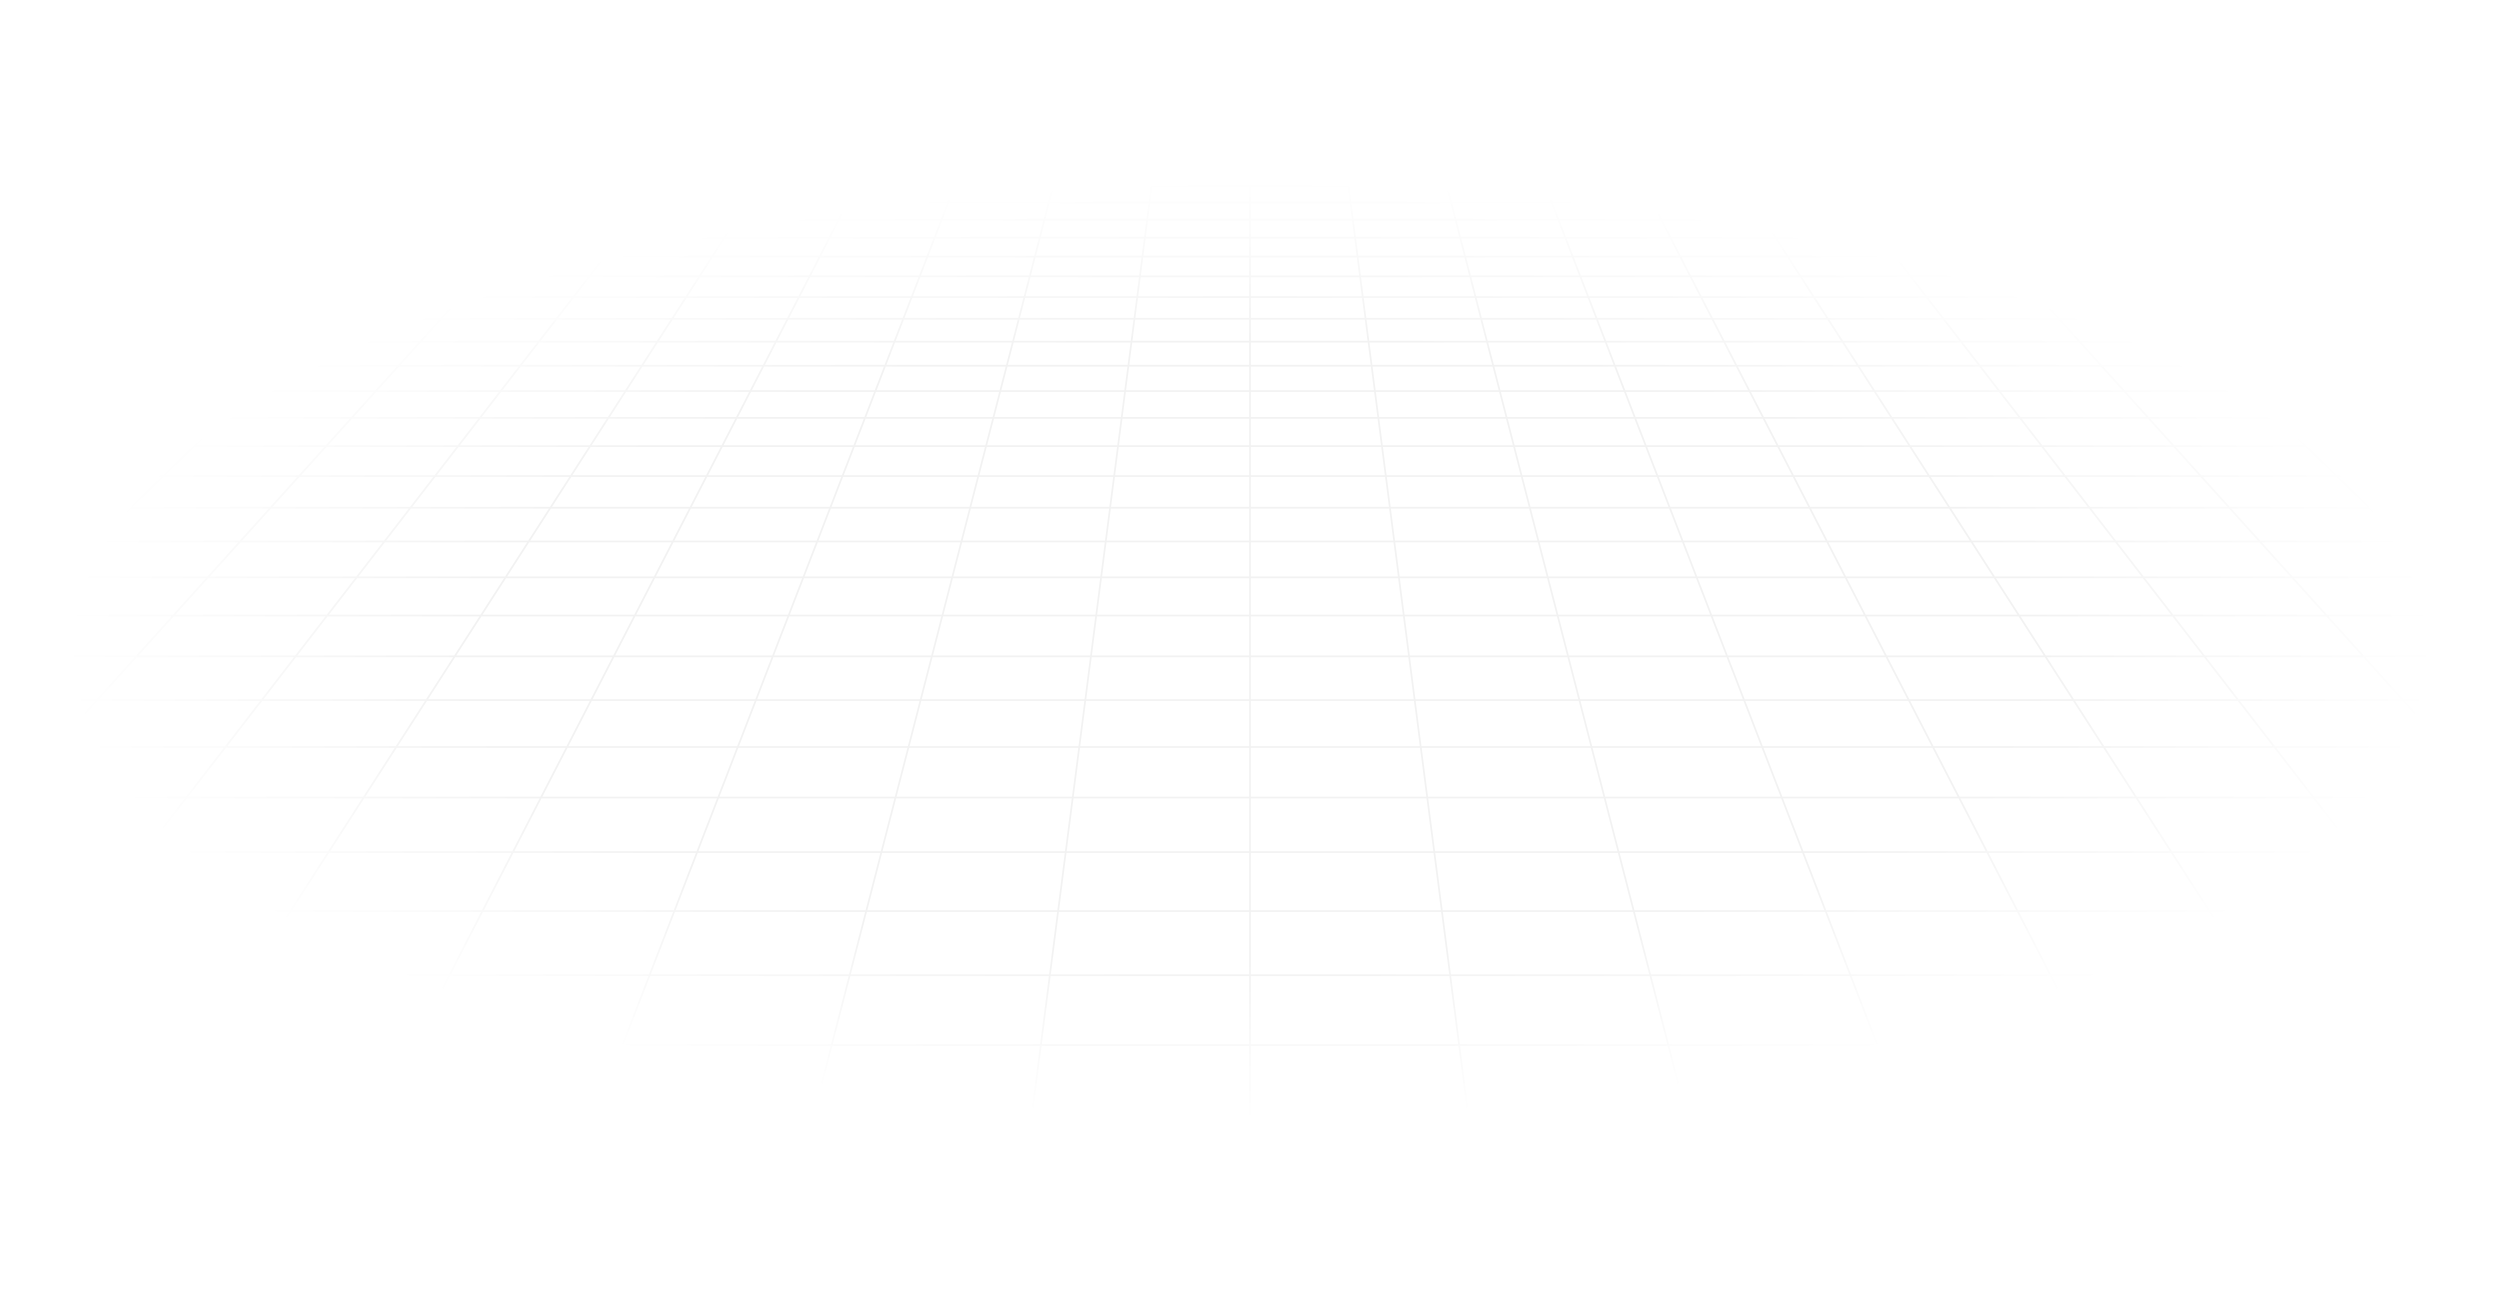<?xml version="1.0" encoding="UTF-8"?> <svg xmlns="http://www.w3.org/2000/svg" width="1440" height="749" viewBox="0 0 1440 749" fill="none"><path d="M1638.51 6.455L1623.75 1M1638.51 6.455H1594.77M1638.51 6.455L1653.76 12.091M1638.51 6.455H1669.49M1623.75 1L1629.12 1.002L1634.44 1.014L1639.64 1.047L1644.68 1.113L1649.51 1.219L1654.06 1.378L1658.29 1.6L1662.21 1.883L1665.58 2.275L1668.65 2.728L1669.49 2.887V6.455M1623.75 1H1580.72M1580.72 1H1537.68M1580.72 1L1594.77 6.455M1537.68 1H1494.65M1537.68 1L1551.04 6.455M1494.65 1H1451.61M1494.65 1L1507.3 6.455M1451.61 1H1408.57M1451.61 1L1463.56 6.455M1408.57 1H1365.54M1408.57 1L1419.82 6.455M1365.54 1H1322.5M1365.54 1L1376.08 6.455M1322.5 1H1279.47M1322.5 1L1332.34 6.455M1279.47 1H1236.43M1279.47 1L1288.6 6.455M1236.43 1H1193.39M1236.43 1L1244.86 6.455M1193.39 1H1150.36M1193.39 1L1201.13 6.455M1150.36 1H1107.32M1150.36 1L1157.39 6.455M1107.32 1H1064.29M1107.32 1L1108.88 2.348L1111.25 4.388L1113.65 6.455M1064.29 1H1021.25M1064.29 1L1065.68 2.348L1069.91 6.455M1021.25 1H978.216M1021.25 1L1026.17 6.455M978.216 1H935.179M978.216 1L979.78 3.025L981.366 5.074L981.898 5.764L982.433 6.455M935.179 1H892.143M935.179 1L936.483 3.025L936.923 3.705L937.363 4.388L938.694 6.455M892.143 1H849.108M892.143 1L894.955 6.455M849.108 1L849.368 1.672L849.628 2.348L850.948 5.764L851.216 6.455M849.108 1H806.072M806.072 1H763.036M806.072 1L807.478 6.455M763.036 1H720M763.036 1L763.297 3.025L763.739 6.455M720 1H676.964M720 1V6.455M676.964 1H633.928M676.964 1L676.703 3.025L676.261 6.455M633.928 1H590.892M633.928 1L632.523 6.455M590.892 1L590.632 1.672L590.372 2.348L589.052 5.764L588.784 6.455M590.892 1H547.857M547.857 1H504.82M547.857 1L545.402 5.764L545.045 6.455M504.82 1H461.785M504.82 1L503.517 3.025L503.078 3.705L502.195 5.074L501.752 5.764L501.306 6.455M461.785 1H418.749M461.785 1L460.22 3.025L458.635 5.074L458.102 5.764L457.567 6.455M418.749 1H375.713M418.749 1L413.83 6.455M375.713 1H332.677M375.713 1L374.325 2.348L370.091 6.455M332.677 1H289.641M332.677 1L326.352 6.455M289.641 1H246.606M289.641 1L282.613 6.455M246.606 1H203.569M246.606 1L238.874 6.455M203.569 1H160.534M203.569 1L195.136 6.455M160.534 1H117.498M160.534 1L151.397 6.455M117.498 1H74.463M117.498 1L107.658 6.455M74.463 1H31.426M74.463 1L63.919 6.455M31.426 1H-11.61M31.426 1L20.18 6.455M-11.61 1H-54.645M-11.61 1L-23.558 6.455M-54.645 1H-97.682M-54.645 1L-67.297 6.455M-97.682 1H-140.717M-97.682 1L-111.035 6.455M-140.717 1H-183.753M-140.717 1L-154.774 6.455M-183.753 1L-189.124 1.002L-194.439 1.014L-199.643 1.047L-204.684 1.113L-209.507 1.219L-214.059 1.378L-218.288 1.6L-222.212 1.883L-225.58 2.275L-228.646 2.728L-229.489 2.887V6.455M-183.753 1L-198.513 6.455M-111.035 6.455H-67.297M-111.035 6.455H-154.774M-111.035 6.455L-124.833 12.091M-67.297 6.455L-80.368 12.091M-67.297 6.455H-23.558M63.919 6.455H107.658M63.919 6.455H20.18M63.919 6.455L61.23 7.847L53.027 12.091M107.658 6.455L97.492 12.091M107.658 6.455H151.397M238.874 6.455H282.613M238.874 6.455H195.136M238.874 6.455L236.902 7.847L235.909 8.546L230.886 12.091M282.613 6.455L281.718 7.149L280.82 7.847L275.351 12.091M282.613 6.455H326.352M413.83 6.455L413.203 7.149L408.746 12.091M413.83 6.455H457.567M413.83 6.455H370.091M457.567 6.455L456.492 7.847L455.95 8.546L455.407 9.249L453.211 12.091M457.567 6.455H501.306M588.784 6.455H632.523M588.784 6.455H545.045M588.784 6.455L586.606 12.091M632.523 6.455L632.343 7.149L632.164 7.847L631.983 8.546L631.437 10.664L631.071 12.091M632.523 6.455H676.261M763.739 6.455H807.478M763.739 6.455H720M763.739 6.455L764.465 12.091M807.478 6.455L807.657 7.149L807.836 7.847L808.017 8.546L808.929 12.091M807.478 6.455H851.216M938.694 6.455H982.433M938.694 6.455H894.955M938.694 6.455L939.59 7.847L941.406 10.664L941.864 11.376L942.325 12.091M982.433 6.455L983.508 7.847L984.05 8.546L984.593 9.249L986.79 12.091M982.433 6.455H1026.17M1113.65 6.455H1157.39M1113.65 6.455H1069.91M1113.65 6.455L1115.26 7.847L1116.07 8.546L1120.18 12.091M1157.39 6.455L1158.28 7.149L1159.18 7.847L1164.65 12.091M1157.39 6.455H1201.13M1288.6 6.455H1332.34M1288.6 6.455H1244.86M1288.6 6.455L1290.93 7.847L1292.11 8.546L1298.04 12.091M1332.34 6.455L1342.51 12.091M1332.34 6.455H1376.08M1463.56 6.455H1507.3M1463.56 6.455H1419.82M1463.56 6.455L1475.9 12.091M1507.3 6.455L1520.37 12.091M1507.3 6.455H1551.04M-229.642 57.47H-229.489M-185.618 57.47L-168.919 50.271M-185.618 57.47L-202.957 64.946M-185.618 57.47H-135.306M-185.618 57.47H-229.489M-168.919 50.271H-218.303M-168.919 50.271L-152.824 43.331M-168.919 50.271H-119.535M-218.303 50.271L-201.315 43.331M-218.303 50.271H-229.489M-218.303 50.271L-229.489 54.838M-169.119 30.18H-122.323M-169.119 30.18L-153.85 23.943M-169.119 30.18H-215.914M-169.119 30.18L-184.931 36.639M-122.323 30.18L-107.857 23.943M-122.323 30.18L-137.302 36.639M-122.323 30.18H-75.527M-153.85 23.943H-107.857M-153.85 23.943L-139.096 17.917M-153.85 23.943H-199.842M-107.857 23.943H-61.865M-107.857 23.943L-93.881 17.917M-229.97 171.112H-229.489M-189.374 171.112L-167.84 159.176M-189.374 171.112L-211.978 183.643M-189.374 171.112H-124.418M-189.374 171.112H-229.489M-167.84 159.176L-147.302 147.791M-167.84 159.176H-104.423M-167.84 159.176H-229.489M-209.253 147.791H-147.302M-209.253 147.791L-188.243 136.921M-209.253 147.791H-229.489M-209.253 147.791L-229.489 158.261M-168.164 126.532H-108.953M-168.164 126.532L-148.952 116.592M-168.164 126.532H-227.374M-168.164 126.532L-188.243 136.921M-108.953 126.532L-91.022 116.592M-108.953 126.532L-127.695 136.921M-108.953 126.532H-49.742M-148.952 116.592H-91.022M-148.952 116.592H-206.882M-148.952 116.592L-130.554 107.073M-91.022 116.592L-73.851 107.073M-91.022 116.592H-33.092M-96 89.196H-41.601M-96 89.196L-79.755 80.791M-96 89.196H-150.4M-96 89.196L-112.919 97.949M-41.601 89.196L-26.439 80.791M-41.601 89.196L-57.391 97.949M-41.601 89.196H12.8M-79.755 80.791H-26.439M-79.755 80.791H-133.072M-79.755 80.791L-64.144 72.714M-26.439 80.791L-11.868 72.714M-26.439 80.791H26.879M-34.682 57.47H15.63M-34.682 57.47L-20.766 50.271M-34.682 57.47H-84.994M-34.682 57.47L-49.131 64.946M15.63 57.47L28.618 50.271M15.63 57.47L2.144 64.946M15.63 57.47H65.942M-20.766 50.271H28.618M-20.766 50.271H-70.151M-20.766 50.271L-7.354 43.331M28.618 50.271L41.136 43.331M28.618 50.271H78.002M18.064 30.18H64.86M18.064 30.18L30.118 23.943M18.064 30.18H-28.731M18.064 30.18L5.581 36.639M64.86 30.18L76.11 23.943M64.86 30.18L53.209 36.639M64.86 30.18H111.656M30.118 23.943H76.11M30.118 23.943L41.766 17.917M30.118 23.943H-15.873M76.11 23.943H122.103M76.11 23.943L86.982 17.917M-196.21 378.061L-165.904 354.541M-196.21 378.061L-228.665 403.248M-196.21 378.061H-104.589M-196.21 378.061H-229.489M-165.904 354.541L-137.537 332.526M-165.904 354.541H-77.313M-165.904 354.541H-229.489M-166.519 292.471H-85.926M-166.519 292.471L-140.62 274.2M-166.519 292.471L-194.024 311.878M-166.519 292.471H-229.489M-85.926 292.471L-62.383 274.2M-85.926 292.471L-110.931 311.878M-85.926 292.471H-5.333M-140.62 274.2H-62.383M-140.62 274.2H-218.858M-140.62 274.2L-116.192 256.964M-62.383 274.2L-40.175 256.964M-62.383 274.2H15.856M-71.273 225.272H0.661M-71.273 225.272L-50.575 210.67M-71.273 225.272H-143.207M-71.273 225.272L-93.112 240.682M0.661 225.272L19.477 210.67M0.661 225.272L-19.194 240.682M0.661 225.272H72.595M-50.575 210.67H19.477M-50.575 210.67H-120.628M-50.575 210.67L-30.934 196.812M19.477 210.67L37.334 196.812M19.477 210.67H89.529M5.492 171.112H70.448M5.492 171.112L22.412 159.176M5.492 171.112H-59.463M5.492 171.112L-12.267 183.643M70.448 171.112L85.829 159.176M70.448 171.112L54.302 183.643M70.448 171.112H135.403M22.412 159.176H85.829M22.412 159.176H-41.005M22.412 159.176L38.548 147.791M85.829 159.176L100.498 147.791M85.829 159.176H149.246M68.68 126.532H127.891M68.68 126.532L82.769 116.592M68.68 126.532H9.469M68.68 126.532L53.955 136.921M127.891 126.532L140.699 116.592M127.891 126.532L114.504 136.921M127.891 126.532H187.101M82.769 116.592H140.699M82.769 116.592H24.839M82.769 116.592L96.26 107.073M140.699 116.592L152.964 107.073M140.699 116.592H198.629M121.6 89.196H175.999M121.6 89.196L133.513 80.791M121.6 89.196H67.2M121.6 89.196L109.193 97.949M175.999 89.196L177.378 88.127L186.83 80.791M175.999 89.196L164.721 97.949M175.999 89.196H230.4M133.513 80.791H186.83M133.513 80.791H80.196M133.513 80.791L144.961 72.714M186.83 80.791L197.237 72.714M186.83 80.791H240.147M166.566 57.47H216.879M166.566 57.47L176.772 50.271M166.566 57.47H116.254M166.566 57.47L155.97 64.946M216.879 57.47L226.156 50.271M216.879 57.47L213.309 60.241L207.245 64.946M216.879 57.47H267.191M176.772 50.271H226.156M176.772 50.271H127.388M176.772 50.271L186.607 43.331M226.156 50.271L235.097 43.331M226.156 50.271H275.54M205.247 30.18H252.043M205.247 30.18L214.087 23.943M205.247 30.18H158.452M205.247 30.18L196.093 36.639M252.043 30.18L258.097 25.483L259.09 24.71L260.08 23.943M252.043 30.18L243.721 36.639M252.043 30.18H298.839M214.087 23.943H260.08M214.087 23.943L222.628 17.917M214.087 23.943H168.095M260.08 23.943H306.071M260.08 23.943L267.844 17.917M-163.015 645.994H-36.869M-163.015 645.994L-123.294 601.957M-163.015 645.994L-206.661 694.386M-163.015 645.994L-229.489 645.995M-36.869 645.994L-2.823 601.957M-36.869 645.994L-74.281 694.386M-36.869 645.994H89.275M-123.294 601.957H-2.823M-123.294 601.957L-86.993 561.711M-123.294 601.957H-229.489M-2.823 601.957L28.292 561.711M-2.823 601.957H117.647M-23.024 490.79H83.123M-23.024 490.79L5.302 459.384M-23.024 490.79H-129.17M-23.024 490.79L-53.689 524.787M83.123 490.79L107.402 459.384M83.123 490.79L56.839 524.787M83.123 490.79H189.269M5.302 459.384H107.402M5.302 459.384H-96.798M5.302 459.384L31.549 430.286M107.402 459.384L129.899 430.286M107.402 459.384H209.501M78.653 378.061H170.274M78.653 378.061L99.868 354.541M78.653 378.061H-12.969M78.653 378.061L55.935 403.248M170.274 378.061L188.458 354.541M170.274 378.061L150.801 403.248M170.274 378.061H261.894M99.868 354.541H188.458M99.868 354.541H11.277M99.868 354.541L119.724 332.526M188.458 354.541L205.478 332.526M188.458 354.541H277.049M155.851 292.471H236.444M155.851 292.471L172.333 274.2M155.851 292.471H75.26M155.851 292.471L138.348 311.878M236.444 292.471L250.571 274.2M236.444 292.471L221.441 311.878M236.444 292.471H317.037M172.333 274.2H250.571M172.333 274.2H94.094M172.333 274.2L187.878 256.964M250.571 274.2L263.895 256.964M250.571 274.2H328.809M216.462 225.272H288.397M216.462 225.272L229.634 210.67M216.462 225.272H144.529M216.462 225.272L202.564 240.682M288.397 225.272L299.686 210.67M288.397 225.272L276.484 240.682M288.397 225.272H360.331M229.634 210.67H299.686M229.634 210.67H159.581M229.634 210.67L242.133 196.812M299.686 210.67L310.4 196.812M299.686 210.67H369.739M265.314 171.112H330.269M265.314 171.112L276.08 159.176M265.314 171.112H200.358M265.314 171.112L254.012 183.643M330.269 171.112L339.497 159.176M330.269 171.112L320.581 183.643M330.269 171.112H395.224M276.08 159.176H339.497M276.08 159.176H212.662M276.08 159.176L286.349 147.791M339.497 159.176L348.299 147.791M339.497 159.176H402.914M305.524 126.532H364.735M305.524 126.532L314.489 116.592M305.524 126.532H246.313M305.524 126.532L296.153 136.921M364.735 126.532L372.419 116.592M364.735 126.532L356.703 136.921M364.735 126.532H423.946M314.489 116.592H372.419M314.489 116.592H256.559M314.489 116.592L323.075 107.073M372.419 116.592L379.779 107.073M372.419 116.592H430.35M339.2 89.196H393.6M339.2 89.196L346.781 80.791M339.2 89.196H284.8M339.2 89.196L331.304 97.949M393.6 89.196L392.769 90.27L386.832 97.949M393.6 89.196L400.098 80.791M393.6 89.196H448M346.781 80.791H400.098M346.781 80.791H293.464M346.781 80.791L354.066 72.714M400.098 80.791L406.342 72.714M400.098 80.791H453.415M367.815 57.47H418.127M367.815 57.47L374.309 50.271M367.815 57.47H317.503M367.815 57.47L361.073 64.946M418.127 57.47L423.693 50.271M418.127 57.47L415.986 60.241L414.541 62.11L412.348 64.946M418.127 57.47H468.439M374.309 50.271H423.693M374.309 50.271H324.925M374.309 50.271L380.568 43.331M423.693 50.271L425.729 47.638L427.07 45.904L429.059 43.331M423.693 50.271H473.078M392.43 30.18H439.225M392.43 30.18L396.668 25.483L398.055 23.943M392.43 30.18H345.634M392.43 30.18L387.344 35.819L386.605 36.639M439.225 30.18L442.858 25.483L443.454 24.71L444.048 23.943M439.225 30.18L436.751 33.38L434.233 36.639M439.225 30.18H486.021M398.055 23.943H444.048M398.055 23.943L403.491 17.917M398.055 23.943H352.063M444.048 23.943H490.04M444.048 23.943L448.706 17.917M341.566 645.994H467.71M341.566 645.994L358.588 601.957M341.566 645.994H215.421M341.566 645.994L322.86 694.386M467.71 645.994L479.059 601.957M467.71 645.994L455.24 694.386M467.71 645.994H593.856M358.588 601.957H479.059M358.588 601.957H238.118M358.588 601.957L374.146 561.711M479.059 601.957L489.431 561.711M479.059 601.957H599.53M401.561 490.79H507.707M401.561 490.79L413.701 459.384M401.561 490.79H295.414M401.561 490.79L388.419 524.787M507.707 490.79L515.801 459.384M507.707 490.79L498.946 524.787M507.707 490.79H613.854M413.701 459.384H515.801M413.701 459.384H311.601M413.701 459.384L424.949 430.286M515.801 459.384L523.3 430.286M515.801 459.384H617.9M445.137 378.061H536.758M445.137 378.061L454.229 354.541M445.137 378.061H353.516M445.137 378.061L435.401 403.248M536.758 378.061L542.82 354.541M536.758 378.061L530.268 403.248M536.758 378.061H628.379M454.229 354.541H542.82M454.229 354.541H365.639M454.229 354.541L462.739 332.526M542.82 354.541L548.493 332.526M542.82 354.541H631.41M478.223 292.471H558.815M478.223 292.471L485.285 274.2M478.223 292.471H397.63M478.223 292.471L470.721 311.878M558.815 292.471L563.523 274.2M558.815 292.471L553.814 311.878M558.815 292.471H639.407M485.285 274.2H563.523M485.285 274.2H407.048M485.285 274.2L491.948 256.964M563.523 274.2L567.965 256.964M563.523 274.2H641.762M504.198 225.272H576.133M504.198 225.272L509.843 210.67M504.198 225.272H432.264M504.198 225.272L498.242 240.682M576.133 225.272L579.895 210.67M576.133 225.272L572.162 240.682M576.133 225.272H648.066M509.843 210.67H579.895M509.843 210.67H439.791M509.843 210.67L515.2 196.812M579.895 210.67L583.467 196.812M579.895 210.67H649.948M525.134 171.112H590.089M525.134 171.112L529.748 159.176M525.134 171.112H460.179M525.134 171.112L520.291 183.643M590.089 171.112L593.166 159.176M590.089 171.112L586.86 183.643M590.089 171.112H655.045M529.748 159.176H593.166M529.748 159.176H466.331M529.748 159.176L531.424 154.844L534.15 147.791M593.166 159.176L596.1 147.791M593.166 159.176H656.583M542.368 126.532H601.578M542.368 126.532L546.21 116.592M542.368 126.532H483.156M542.368 126.532L539.373 134.28L538.351 136.921M601.578 126.532L602.552 122.753L604.14 116.592M601.578 126.532L598.901 136.921M601.578 126.532H660.79M546.21 116.592L546.678 115.38L549.889 107.073M546.21 116.592H604.14M546.21 116.592H488.279M604.14 116.592L605.072 112.975L605.379 111.781L605.686 110.596L606.593 107.073M604.14 116.592H662.07M556.8 89.196H611.2M556.8 89.196L558.441 84.951L558.846 83.903L559.249 82.86L559.65 81.823L560.049 80.791M556.8 89.196H502.4M556.8 89.196L553.416 97.949M611.2 89.196L612.832 82.86L613.101 81.823L613.366 80.791M611.2 89.196L608.945 97.949M611.2 89.196H665.6M560.049 80.791H613.366M560.049 80.791H506.732M560.049 80.791L562.015 75.705L562.402 74.703L563.171 72.714M613.366 80.791L614.676 75.705L614.935 74.703L615.191 73.706L615.448 72.714M613.366 80.791H666.683M569.064 57.47H619.376M569.064 57.47L571.847 50.271M569.064 57.47H518.751M569.064 57.47L568.351 59.312L567.27 62.11L566.174 64.946M619.376 57.47L619.139 58.389L617.694 63.996L617.449 64.946M619.376 57.47L621.231 50.271M619.376 57.47H669.688M571.847 50.271H621.231M571.847 50.271H522.463M571.847 50.271L574.53 43.331M621.231 50.271L621.91 47.638L622.134 46.769L622.357 45.904L623.02 43.331M621.231 50.271H670.616M579.613 30.18H626.408M579.613 30.18L581.429 25.483L582.024 23.943M579.613 30.18H532.817M579.613 30.18L578.687 32.575L578.376 33.38L578.062 34.19L577.116 36.639M626.408 30.18L626.613 29.389L627.017 27.816L627.42 26.257L628.015 23.943M626.408 30.18L625.583 33.38L625.376 34.19L624.955 35.819L624.745 36.639M626.408 30.18H673.204M582.024 23.943H628.015M582.024 23.943L584.066 18.659L584.354 17.917M582.024 23.943H536.032M628.015 23.943L628.213 23.178L628.409 22.417L628.605 21.659L628.799 20.904L629.377 18.659L629.569 17.917M628.015 23.943H674.008M846.145 645.994H972.29M846.145 645.994L840.47 601.957M846.145 645.994H720M846.145 645.994L852.38 694.386M972.29 645.994L960.942 601.957M972.29 645.994L984.76 694.386M972.29 645.994H1098.43M840.47 601.957H960.942M840.47 601.957H720M840.47 601.957L835.285 561.711M960.942 601.957L950.569 561.711M960.942 601.957H1081.41M826.146 490.79H932.293M826.146 490.79L822.1 459.384M826.146 490.79H720M826.146 490.79L830.527 524.787M932.293 490.79L924.199 459.384M932.293 490.79L941.054 524.787M932.293 490.79H1038.44M822.1 459.384H924.199M822.1 459.384H720M822.1 459.384L818.35 430.286M924.199 459.384L916.701 430.286M924.199 459.384H1026.3M811.621 378.061H903.242M811.621 378.061L808.59 354.541M811.621 378.061H720M811.621 378.061L814.867 403.248M903.242 378.061L897.181 354.541M903.242 378.061L909.733 403.248M903.242 378.061H994.863M808.59 354.541H897.181M808.59 354.541H720M808.59 354.541L805.754 332.526M897.181 354.541L891.507 332.526M897.181 354.541H985.771M800.593 292.471H881.186M800.593 292.471L798.238 274.2M800.593 292.471H720M800.593 292.471L803.093 311.878M881.186 292.471L876.477 274.2M881.186 292.471L886.186 311.878M881.186 292.471H961.777M798.238 274.2H876.477M798.238 274.2H720M798.238 274.2L796.017 256.964M876.477 274.2L872.035 256.964M876.477 274.2H954.715M791.934 225.272H863.867M791.934 225.272L790.053 210.67M791.934 225.272H720M791.934 225.272L793.92 240.682M863.867 225.272L860.105 210.67M863.867 225.272L867.838 240.682M863.867 225.272H935.802M790.053 210.67H860.105M790.053 210.67H720M790.053 210.67L788.266 196.812M860.105 210.67L856.534 196.812M860.105 210.67H930.157M784.955 171.112H849.911M784.955 171.112L783.417 159.176M784.955 171.112H720M784.955 171.112L786.57 183.643M849.911 171.112L846.834 159.176M849.911 171.112L853.14 183.643M849.911 171.112H914.866M783.417 159.176H846.834M783.417 159.176H720M783.417 159.176L781.95 147.791M846.834 159.176L843.9 147.791M846.834 159.176H910.252M779.211 126.532H838.422M779.211 126.532L777.93 116.592M779.211 126.532H720M779.211 126.532L780.55 136.921M838.422 126.532L836.174 117.811L835.86 116.592M838.422 126.532L841.099 136.921M838.422 126.532H897.633M777.93 116.592L777.775 115.38L776.703 107.073M777.93 116.592H835.86M777.93 116.592H720M835.86 116.592L834.928 112.975L834.621 111.781L834.314 110.596L833.408 107.073M835.86 116.592H893.79M774.4 89.196H828.801M774.4 89.196L773.317 80.791M774.4 89.196H720M774.4 89.196L774.817 92.436L774.959 93.527L775.099 94.624L775.384 96.835L775.528 97.949M828.801 89.196L827.168 82.86L826.634 80.791M828.801 89.196L831.056 97.949M828.801 89.196H883.2M773.317 80.791H826.634M773.317 80.791H720M773.317 80.791L772.276 72.714M826.634 80.791L825.324 75.705L825.065 74.703L824.809 73.706L824.553 72.714M826.634 80.791H879.951M770.312 57.47H820.624M770.312 57.47L769.384 50.271M770.312 57.47H720M770.312 57.47L771.275 64.946M820.624 57.47L820.861 58.389L822.306 63.996L822.551 64.946M820.624 57.47L818.769 50.271M820.624 57.47H870.936M769.384 50.271H818.769M769.384 50.271H720M769.384 50.271L768.49 43.331M818.769 50.271L818.09 47.638L817.867 46.769L817.643 45.904L816.98 43.331M818.769 50.271H868.153M766.796 30.18H813.592M766.796 30.18L765.992 23.943M766.796 30.18H720M766.796 30.18L767.628 36.639M813.592 30.18L813.387 29.389L812.982 27.816L812.781 27.034L812.38 25.483L812.183 24.71L811.984 23.943M813.592 30.18L814.417 33.38L814.624 34.19L815.045 35.819L815.256 36.639M813.592 30.18H860.387M765.992 23.943L765.894 23.178L765.795 22.417L765.698 21.659L765.216 17.917M765.992 23.943H811.984M765.992 23.943H720M811.984 23.943H857.977M811.984 23.943L811.591 22.417L811.395 21.659L811.201 20.904L810.623 18.659L810.431 17.917M1350.72 645.994H1476.87M1350.72 645.994L1322.35 601.957M1350.72 645.994H1224.58M1350.72 645.994L1381.9 694.386M1476.87 645.994L1442.82 601.957M1476.87 645.994L1514.28 694.386M1476.87 645.994H1603.01M1322.35 601.957H1442.82M1322.35 601.957H1201.88M1322.35 601.957L1296.42 561.711M1442.82 601.957L1411.71 561.711M1442.82 601.957H1563.29M1250.73 490.79H1356.88M1250.73 490.79L1230.5 459.384M1250.73 490.79H1144.59M1250.73 490.79L1272.64 524.787M1356.88 490.79L1332.6 459.384M1356.88 490.79L1383.16 524.787M1356.88 490.79H1463.02M1230.5 459.384H1332.6M1230.5 459.384H1128.4M1230.5 459.384L1211.75 430.286M1332.6 459.384L1310.1 430.286M1332.6 459.384H1434.7M1178.11 378.061H1269.73M1178.11 378.061L1162.95 354.541M1178.11 378.061H1086.48M1178.11 378.061L1194.33 403.248M1269.73 378.061L1251.54 354.541M1269.73 378.061L1289.2 403.248M1269.73 378.061H1361.35M1162.95 354.541H1251.54M1162.95 354.541H1074.36M1162.95 354.541L1148.77 332.526M1251.54 354.541L1234.52 332.526M1251.54 354.541H1340.13M1122.96 292.471H1203.56M1122.96 292.471L1111.19 274.2M1122.96 292.471H1042.37M1122.96 292.471L1135.47 311.878M1203.56 292.471L1189.43 274.2M1203.56 292.471L1218.56 311.878M1203.56 292.471H1284.15M1111.19 274.2H1189.43M1111.19 274.2H1032.95M1111.19 274.2L1100.09 256.964M1189.43 274.2L1176.1 256.964M1189.43 274.2H1267.67M1079.67 225.272H1151.6M1079.67 225.272L1070.26 210.67M1079.67 225.272H1007.74M1079.67 225.272L1089.6 240.682M1151.6 225.272L1140.31 210.67M1151.6 225.272L1163.52 240.682M1151.6 225.272H1223.54M1070.26 210.67H1140.31M1070.26 210.67H1000.21M1070.26 210.67L1061.33 196.812M1140.31 210.67L1129.6 196.812M1140.31 210.67H1210.37M1044.78 171.112H1109.73M1044.78 171.112L1037.09 159.176M1044.78 171.112H979.821M1044.78 171.112L1052.85 183.643M1109.73 171.112L1100.5 159.176M1109.73 171.112L1119.42 183.643M1109.73 171.112H1174.69M1037.09 159.176H1100.5M1037.09 159.176H973.669M1037.09 159.176L1029.75 147.791M1100.5 159.176L1091.7 147.791M1100.5 159.176H1163.92M1016.05 126.532L1016.87 127.805L1017.7 129.086L1022.75 136.921M1016.05 126.532H1075.27M1016.05 126.532L1009.65 116.592M1016.05 126.532H956.844M1075.27 126.532L1067.58 116.592M1075.27 126.532L1083.3 136.921M1075.27 126.532H1134.48M1009.65 116.592H1067.58M1009.65 116.592H951.721M1009.65 116.592L1003.52 107.073M1067.58 116.592L1060.22 107.073M1067.58 116.592H1125.51M992 89.196H1046.4M992 89.196L986.585 80.791M992 89.196H937.6M992 89.196L997.639 97.949M1046.4 89.196L1042.31 83.903L1039.9 80.791M1046.4 89.196L1053.17 97.949M1046.4 89.196H1100.8M986.585 80.791H1039.9M986.585 80.791H933.268M986.585 80.791L982.021 73.706L981.381 72.714M1039.9 80.791L1033.66 72.714M1039.9 80.791H1093.22M971.561 57.47H1021.87M971.561 57.47L970.385 55.645L966.922 50.271M971.561 57.47H921.249M971.561 57.47L972.748 59.312L975.156 63.05L976.377 64.946M1021.87 57.47L1016.31 50.271M1021.87 57.47L1024.01 60.241L1025.46 62.11L1027.65 64.946M1021.87 57.47H1072.19M966.922 50.271H1016.31M966.922 50.271H917.537M966.922 50.271L963.554 45.041L962.451 43.331M1016.31 50.271L1014.27 47.638L1012.93 45.904L1010.94 43.331M1016.31 50.271H1065.69M953.979 30.18H1000.77M953.979 30.18L951.451 26.257L949.96 23.943M953.979 30.18H907.183M953.979 30.18L958.14 36.639M1000.77 30.18L997.142 25.483L996.547 24.71L995.952 23.943M1000.77 30.18L1003.25 33.38L1005.77 36.639M1000.77 30.18H1047.57M949.96 23.943H995.952M949.96 23.943L948.003 20.904L947.037 19.404L946.556 18.659L946.078 17.917M949.96 23.943H903.968M995.952 23.943H1041.94M995.952 23.943L991.294 17.917M1638.9 459.384H1536.8M1638.9 459.384L1605.15 430.286M1638.9 459.384H1669.49M1638.9 459.384L1669.49 485.764M1544.59 378.061H1636.21M1544.59 378.061L1517.31 354.541M1544.59 378.061H1452.97M1544.59 378.061L1573.8 403.248M1636.21 378.061L1605.9 354.541M1636.21 378.061L1668.66 403.248M1636.21 378.061H1669.49M1517.31 354.541H1605.9M1517.31 354.541H1428.72M1517.31 354.541L1491.78 332.526M1605.9 354.541L1577.54 332.526M1605.9 354.541H1669.49M1445.33 292.471H1525.93M1445.33 292.471L1424.14 274.2M1445.33 292.471H1364.74M1445.33 292.471L1467.84 311.878M1525.93 292.471L1502.38 274.2M1525.93 292.471L1550.93 311.878M1525.93 292.471H1606.52M1424.14 274.2H1502.38M1424.14 274.2H1345.91M1424.14 274.2L1404.16 256.964M1502.38 274.2L1480.17 256.964M1502.38 274.2H1580.62M1367.4 225.272H1439.34M1367.4 225.272L1350.47 210.67M1367.4 225.272H1295.47M1367.4 225.272L1385.27 240.682M1439.34 225.272L1420.52 210.67M1439.34 225.272L1459.19 240.682M1439.34 225.272H1511.27M1350.47 210.67H1420.52M1350.47 210.67H1280.42M1350.47 210.67L1334.4 196.812M1420.52 210.67L1402.67 196.812M1420.52 210.67H1490.58M1304.6 171.112H1369.55M1304.6 171.112L1290.75 159.176M1304.6 171.112H1239.64M1304.6 171.112L1319.13 183.643M1369.55 171.112L1354.17 159.176M1369.55 171.112L1385.7 183.643M1369.55 171.112H1434.51M1290.75 159.176H1354.17M1290.75 159.176H1227.34M1290.75 159.176L1277.55 147.791M1354.17 159.176L1339.5 147.791M1354.17 159.176H1417.59M1252.9 126.532H1312.11M1252.9 126.532L1241.37 116.592M1252.9 126.532H1193.69M1252.9 126.532L1264.95 136.921M1312.11 126.532L1299.3 116.592M1312.11 126.532L1325.5 136.921M1312.11 126.532H1371.32M1241.37 116.592H1299.3M1241.37 116.592H1183.44M1241.37 116.592L1230.33 107.073M1299.3 116.592L1287.04 107.073M1299.3 116.592H1357.23M1209.6 89.196H1264M1209.6 89.196L1199.85 80.791M1209.6 89.196H1155.2M1209.6 89.196L1219.75 97.949M1264 89.196L1253.17 80.791M1264 89.196L1275.28 97.949M1264 89.196H1318.4M1199.85 80.791H1253.17M1199.85 80.791H1146.54M1199.85 80.791L1190.49 72.714M1253.17 80.791L1242.76 72.714M1253.17 80.791H1306.49M1172.81 57.47H1223.12M1172.81 57.47L1164.46 50.271M1172.81 57.47H1122.5M1172.81 57.47L1174.95 59.312L1176.02 60.241L1181.48 64.946M1223.12 57.47L1213.84 50.271M1223.12 57.47L1232.75 64.946M1223.12 57.47H1273.43M1164.46 50.271H1213.84M1164.46 50.271H1115.08M1164.46 50.271L1156.41 43.331M1213.84 50.271L1204.9 43.331M1213.84 50.271H1263.23M1141.16 30.18H1187.96M1141.16 30.18L1133.93 23.943M1141.16 30.18H1094.37M1141.16 30.18L1148.65 36.639M1187.96 30.18L1181.9 25.483L1180.91 24.71L1179.92 23.943M1187.96 30.18L1196.28 36.639M1187.96 30.18H1234.75M1133.93 23.943H1179.92M1133.93 23.943L1127.8 18.659L1126.94 17.917M1133.93 23.943H1087.94M1179.92 23.943H1225.91M1179.92 23.943L1172.16 17.917M1655.14 225.272L1630.68 210.67M1655.14 225.272H1583.21M1655.14 225.272L1669.49 233.838M1655.14 225.272H1669.49M1630.68 210.67H1560.63M1630.68 210.67L1607.47 196.812M1630.68 210.67H1669.49M1564.42 171.112H1629.37M1564.42 171.112L1544.42 159.176M1564.42 171.112H1499.46M1564.42 171.112L1585.41 183.643M1629.37 171.112L1607.84 159.176M1629.37 171.112L1651.98 183.643M1629.37 171.112H1669.49M1544.42 159.176H1607.84M1544.42 159.176H1481.01M1544.42 159.176L1525.35 147.791M1607.84 159.176L1587.3 147.791M1607.84 159.176H1669.49M1489.74 126.532H1548.95M1489.74 126.532L1473.09 116.592M1489.74 126.532H1430.53M1489.74 126.532L1507.14 136.921M1548.95 126.532L1531.02 116.592M1548.95 126.532L1567.69 136.921M1548.95 126.532H1608.16M1473.09 116.592H1531.02M1473.09 116.592H1415.16M1473.09 116.592L1457.15 107.073M1531.02 116.592L1513.85 107.073M1531.02 116.592H1588.95M1427.2 89.196H1481.6M1427.2 89.196L1413.12 80.791M1427.2 89.196H1372.8M1427.2 89.196L1441.86 97.949M1481.6 89.196L1466.44 80.791M1481.6 89.196L1497.39 97.949M1481.6 89.196H1536M1413.12 80.791H1466.44M1413.12 80.791H1359.8M1413.12 80.791L1399.59 72.714M1466.44 80.791L1451.87 72.714M1466.44 80.791H1519.76M1374.06 57.47H1424.37M1374.06 57.47L1362 50.271M1374.06 57.47H1323.75M1374.06 57.47L1386.58 64.946M1424.37 57.47L1411.38 50.271M1424.37 57.47L1437.86 64.946M1424.37 57.47H1474.68M1362 50.271H1411.38M1362 50.271H1312.61M1362 50.271L1350.37 43.331M1411.38 50.271L1398.86 43.331M1411.38 50.271H1460.77M1328.34 30.18H1375.14M1328.34 30.18L1317.9 23.943M1328.34 30.18H1281.55M1328.34 30.18L1339.16 36.639M1375.14 30.18L1363.89 23.943M1375.14 30.18L1386.79 36.639M1375.14 30.18H1421.94M1317.9 23.943H1363.89M1317.9 23.943L1307.8 17.917M1317.9 23.943H1271.91M1363.89 23.943H1409.88M1363.89 23.943L1353.02 17.917M1644.8 89.196L1626.39 80.791M1644.8 89.196H1590.4M1644.8 89.196L1663.97 97.949M1644.8 89.196H1669.49M1626.39 80.791H1573.07M1626.39 80.791L1608.7 72.714M1626.39 80.791H1669.49M1575.31 57.47H1625.62M1575.31 57.47L1559.53 50.271M1575.31 57.47H1524.99M1575.31 57.47L1591.68 64.946M1625.62 57.47L1608.92 50.271M1625.62 57.47L1642.96 64.946M1625.62 57.47H1669.49M1559.53 50.271H1608.92M1559.53 50.271H1510.15M1559.53 50.271L1544.33 43.331M1608.92 50.271L1592.82 43.331M1608.92 50.271H1658.3M1515.53 30.18H1562.32M1515.53 30.18L1501.87 23.943M1515.53 30.18H1468.73M1515.53 30.18L1529.67 36.639M1562.32 30.18L1547.86 23.943M1562.32 30.18L1577.3 36.639M1562.32 30.18H1609.12M1501.87 23.943H1547.86M1501.87 23.943L1488.67 17.917M1501.87 23.943H1455.87M1547.86 23.943H1593.85M1547.86 23.943L1533.88 17.917M1577.3 36.639L1592.82 43.331M1577.3 36.639H1624.93M1577.3 36.639H1529.67M1609.12 30.18L1593.85 23.943M1609.12 30.18L1624.93 36.639M1609.12 30.18H1655.91M1593.85 23.943H1639.84M1593.85 23.943L1579.1 17.917M1533.88 17.917H1488.67M1533.88 17.917H1579.1M1533.88 17.917L1520.37 12.091M1624.93 36.639L1641.32 43.331M1624.93 36.639H1669.49M1655.91 30.18L1639.84 23.943M1655.91 30.18L1669.49 35.447M1655.91 30.18H1669.49M1639.84 23.943L1624.31 17.917M1639.84 23.943H1669.49M1579.1 17.917H1624.31M1579.1 17.917L1564.83 12.091M1624.31 17.917L1609.3 12.091M1624.31 17.917H1669.49M1592.82 43.331H1641.32M1592.82 43.331H1544.33M1658.3 50.271L1641.32 43.331M1658.3 50.271L1669.49 54.838M1658.3 50.271H1669.49M1641.32 43.331H1669.49M1544.33 43.331H1495.84M1544.33 43.331L1529.67 36.639M1529.67 36.639H1482.05M1642.96 64.946L1660.97 72.714M1642.96 64.946H1591.68M1642.96 64.946H1669.49M1669.64 57.47H1669.49M1660.97 72.714H1608.7M1660.97 72.714L1669.49 76.385M1660.97 72.714H1669.49M1608.7 72.714H1556.42M1608.7 72.714L1591.68 64.946M1591.68 64.946H1540.41M1386.79 36.639L1398.86 43.331M1386.79 36.639H1434.42M1386.79 36.639H1339.16M1421.94 30.18L1409.88 23.943M1421.94 30.18L1434.42 36.639M1421.94 30.18H1468.73M1409.88 23.943H1455.87M1409.88 23.943L1398.23 17.917M1353.02 17.917H1398.23M1353.02 17.917L1342.51 12.091M1353.02 17.917H1307.8M1434.42 36.639L1447.35 43.331M1434.42 36.639H1482.05M1468.73 30.18L1455.87 23.943M1468.73 30.18L1482.05 36.639M1455.87 23.943L1443.45 17.917M1398.23 17.917H1443.45M1398.23 17.917L1386.97 12.091M1482.05 36.639L1495.84 43.331M1488.67 17.917H1443.45M1488.67 17.917L1475.9 12.091M1443.45 17.917L1431.44 12.091M1398.86 43.331H1447.35M1398.86 43.331H1350.37M1460.77 50.271L1447.35 43.331M1460.77 50.271L1474.68 57.47M1460.77 50.271H1510.15M1447.35 43.331H1495.84M1350.37 43.331H1301.88M1350.37 43.331L1339.16 36.639M1495.84 43.331L1510.15 50.271M1339.16 36.639H1291.53M1474.68 57.47L1489.13 64.946M1474.68 57.47H1524.99M1510.15 50.271L1524.99 57.47M1524.99 57.47L1540.41 64.946M1437.86 64.946L1451.87 72.714M1437.86 64.946H1489.13M1437.86 64.946H1386.58M1489.13 64.946L1504.14 72.714M1489.13 64.946H1540.41M1540.41 64.946L1556.42 72.714M1451.87 72.714H1504.14M1451.87 72.714H1399.59M1519.76 80.791L1504.14 72.714M1519.76 80.791L1536 89.196M1519.76 80.791H1573.07M1504.14 72.714H1556.42M1399.59 72.714H1347.32M1399.59 72.714L1386.58 64.946M1556.42 72.714L1573.07 80.791M1386.58 64.946H1335.31M1536 89.196L1552.92 97.949M1536 89.196H1590.4M1573.07 80.791L1590.4 89.196M1590.4 89.196L1608.45 97.949M1497.39 97.949L1513.85 107.073M1497.39 97.949H1552.92M1497.39 97.949H1441.86M1552.92 97.949L1570.55 107.073M1552.92 97.949H1608.45M1608.45 97.949L1627.26 107.073M1608.45 97.949H1663.97M1663.97 97.949H1669.49M1663.97 97.949L1669.49 100.466M1513.85 107.073H1570.55M1513.85 107.073H1457.15M1588.95 116.592L1570.55 107.073M1588.95 116.592L1608.16 126.532M1588.95 116.592H1646.88M1570.55 107.073H1627.26M1457.15 107.073H1400.44M1457.15 107.073L1441.86 97.949M1627.26 107.073L1646.88 116.592M1627.26 107.073H1669.49M1441.86 97.949H1386.34M1608.16 126.532L1628.24 136.921M1608.16 126.532H1667.37M1646.88 116.592L1667.37 126.532M1646.88 116.592H1669.49M1669.79 107.073H1669.49M1667.37 126.532L1669.49 127.557M1667.37 126.532H1669.49M1567.69 136.921L1587.3 147.791M1567.69 136.921H1628.24M1567.69 136.921H1507.14M1628.24 136.921L1649.25 147.791M1628.24 136.921H1669.49M1670 127.805L1669.49 127.557M1587.3 147.791H1649.25M1587.3 147.791H1525.35M1649.25 147.791H1669.49M1649.25 147.791L1669.49 158.261M1525.35 147.791H1463.4M1525.35 147.791L1507.14 136.921M1507.14 136.921H1446.6M1651.98 183.643H1585.41M1651.98 183.643L1669.49 193.35M1651.98 183.643H1669.49M1669.97 171.112H1669.49M1585.41 183.643H1518.84M1585.41 183.643L1607.47 196.812M1669.68 193.457L1669.49 193.35M1196.28 36.639L1204.9 43.331M1196.28 36.639H1243.91M1196.28 36.639H1148.65M1234.75 30.18L1225.91 23.943M1234.75 30.18L1243.91 36.639M1234.75 30.18H1281.55M1225.91 23.943H1271.91M1225.91 23.943L1217.37 17.917M1172.16 17.917H1217.37M1172.16 17.917L1169.31 15.71L1164.65 12.091M1172.16 17.917H1126.94M1243.91 36.639L1253.39 43.331M1243.91 36.639H1291.53M1281.55 30.18L1271.91 23.943M1281.55 30.18L1291.53 36.639M1271.91 23.943L1262.59 17.917M1217.37 17.917H1262.59M1217.37 17.917L1209.11 12.091M1291.53 36.639L1301.88 43.331M1307.8 17.917L1298.04 12.091M1307.8 17.917H1262.59M1262.59 17.917L1261.44 17.177L1259.17 15.71L1253.58 12.091M1204.9 43.331H1253.39M1204.9 43.331H1156.41M1263.23 50.271L1253.39 43.331M1263.23 50.271L1273.43 57.47M1263.23 50.271H1312.61M1253.39 43.331H1301.88M1156.41 43.331H1107.92M1156.41 43.331L1148.65 36.639M1301.88 43.331L1312.61 50.271M1148.65 36.639H1101.02M1273.43 57.47L1284.03 64.946M1273.43 57.47H1323.75M1312.61 50.271L1313.98 51.155L1323.75 57.47M1323.75 57.47L1335.31 64.946M1232.75 64.946L1233.98 65.901L1242.76 72.714M1232.75 64.946H1284.03M1232.75 64.946H1181.48M1284.03 64.946L1295.04 72.714M1284.03 64.946H1335.31M1335.31 64.946L1347.32 72.714M1242.76 72.714H1295.04M1242.76 72.714H1190.49M1306.49 80.791L1295.04 72.714M1306.49 80.791L1318.4 89.196M1306.49 80.791H1359.8M1295.04 72.714H1347.32M1190.49 72.714H1138.21M1190.49 72.714L1181.48 64.946M1347.32 72.714L1359.8 80.791M1181.48 64.946H1130.2M1318.4 89.196L1330.81 97.949M1318.4 89.196H1372.8M1359.8 80.791L1372.8 89.196M1372.8 89.196L1386.34 97.949M1275.28 97.949L1287.04 107.073M1275.28 97.949H1330.81M1275.28 97.949H1219.75M1330.81 97.949L1343.74 107.073M1330.81 97.949H1386.34M1386.34 97.949L1400.44 107.073M1287.04 107.073H1343.74M1287.04 107.073H1230.33M1357.23 116.592L1343.74 107.073M1357.23 116.592L1371.32 126.532M1357.23 116.592H1415.16M1343.74 107.073H1400.44M1230.33 107.073H1173.63M1230.33 107.073L1219.75 97.949M1400.44 107.073L1415.16 116.592M1219.75 97.949H1164.22M1371.32 126.532L1386.05 136.921M1371.32 126.532H1430.53M1415.16 116.592L1430.53 126.532M1430.53 126.532L1446.6 136.921M1325.5 136.921L1339.5 147.791M1325.5 136.921H1386.05M1325.5 136.921H1264.95M1386.05 136.921L1401.45 147.791M1386.05 136.921H1446.6M1446.6 136.921L1463.4 147.791M1339.5 147.791H1401.45M1339.5 147.791H1277.55M1417.59 159.176L1401.45 147.791M1417.59 159.176L1434.51 171.112M1417.59 159.176H1481.01M1401.45 147.791H1463.4M1277.55 147.791H1215.6M1277.55 147.791L1264.95 136.921M1463.4 147.791L1481.01 159.176M1264.95 136.921H1204.4M1434.51 171.112L1452.27 183.643M1434.51 171.112H1499.46M1481.01 159.176L1499.46 171.112M1499.46 171.112L1518.84 183.643M1385.7 183.643L1402.67 196.812M1385.7 183.643H1452.27M1385.7 183.643H1319.13M1452.27 183.643L1470.93 196.812M1452.27 183.643H1518.84M1518.84 183.643L1539.2 196.812M1402.67 196.812H1470.93M1402.67 196.812H1334.4M1490.58 210.67L1470.93 196.812M1490.58 210.67L1511.27 225.272M1490.58 210.67H1560.63M1470.93 196.812H1539.2M1334.4 196.812H1266.13M1334.4 196.812L1319.13 183.643M1539.2 196.812L1560.63 210.67M1539.2 196.812H1607.47M1319.13 183.643H1252.56M1511.27 225.272L1533.11 240.682M1511.27 225.272H1583.21M1560.63 210.67L1583.21 225.272M1607.47 196.812H1669.49M1583.21 225.272L1607.03 240.682M1459.19 240.682L1480.17 256.964M1459.19 240.682H1533.11M1459.19 240.682H1385.27M1533.11 240.682L1556.19 256.964M1533.11 240.682H1607.03M1607.03 240.682L1632.21 256.964M1607.03 240.682H1669.49M1480.17 256.964H1556.19M1480.17 256.964H1404.16M1580.62 274.2L1556.19 256.964M1580.62 274.2L1606.52 292.471M1580.62 274.2H1658.86M1556.19 256.964H1632.21M1404.16 256.964H1328.14M1404.16 256.964L1385.27 240.682M1632.21 256.964L1658.86 274.2M1632.21 256.964H1669.49M1385.27 240.682H1311.35M1606.52 292.471L1634.02 311.878M1606.52 292.471H1669.49M1658.86 274.2H1669.49M1658.86 274.2L1669.49 281.074M1550.93 311.878L1577.54 332.526M1550.93 311.878H1634.02M1550.93 311.878H1467.84M1634.02 311.878L1663.29 332.526M1634.02 311.878H1669.49M1577.54 332.526H1663.29M1577.54 332.526H1491.78M1663.29 332.526L1669.49 336.899M1663.29 332.526H1669.49M1491.78 332.526H1406.03M1491.78 332.526L1467.84 311.878M1467.84 311.878H1384.74M1668.66 403.248H1573.8M1668.66 403.248H1669.49M1668.66 403.248L1669.49 403.888M1573.8 403.248H1478.93M1573.8 403.248L1605.15 430.286M1005.77 36.639L1007.69 39.12L1008.33 39.955L1010.94 43.331M1005.77 36.639H1053.4M1005.77 36.639H958.14M1047.57 30.18L1043.33 25.483L1041.94 23.943M1047.57 30.18L1052.66 35.819L1053.4 36.639M1047.57 30.18H1094.37M1041.94 23.943H1087.94M1041.94 23.943L1036.51 17.917M991.294 17.917H1036.51M991.294 17.917L989.587 15.71L986.79 12.091M991.294 17.917H946.078M1053.4 36.639L1054.88 38.289L1059.43 43.331M1053.4 36.639H1101.02M1094.37 30.18L1087.94 23.943M1094.37 30.18L1101.02 36.639M1087.94 23.943L1083.26 19.404L1081.72 17.917M1036.51 17.917H1081.72M1036.51 17.917L1031.25 12.091M1101.02 36.639L1107.92 43.331M1126.94 17.917L1126.08 17.177L1120.18 12.091M1126.94 17.917H1081.72M1081.72 17.917L1079.45 15.71L1075.72 12.091M1010.94 43.331H1059.43M1010.94 43.331H962.451M1065.69 50.271L1059.43 43.331M1065.69 50.271L1072.19 57.47M1065.69 50.271H1115.08M1059.43 43.331H1107.92M962.451 43.331H913.961M962.451 43.331L958.14 36.639M1107.92 43.331L1115.08 50.271M958.14 36.639H910.512M1072.19 57.47L1076.37 62.11L1077.22 63.05L1078.93 64.946M1072.19 57.47H1122.5M1115.08 50.271L1122.5 57.47M1122.5 57.47L1130.2 64.946M1027.65 64.946L1033.66 72.714M1027.65 64.946H1078.93M1027.65 64.946H976.377M1078.93 64.946L1085.93 72.714M1078.93 64.946H1130.2M1130.2 64.946L1138.21 72.714M1033.66 72.714H1085.93M1033.66 72.714H981.381M1093.22 80.791L1088.63 75.705L1087.73 74.703L1085.93 72.714M1093.22 80.791L1100.8 89.196M1093.22 80.791H1146.54M1085.93 72.714H1138.21M981.381 72.714H929.105M981.381 72.714L976.377 64.946M1138.21 72.714L1146.54 80.791M976.377 64.946H925.101M1100.8 89.196L1108.7 97.949M1100.8 89.196H1155.2M1146.54 80.791L1155.2 89.196M1155.2 89.196L1164.22 97.949M1053.17 97.949L1056.66 102.463L1057.54 103.607L1060.22 107.073M1053.17 97.949H1108.7M1053.17 97.949H997.639M1108.7 97.949L1116.92 107.073M1108.7 97.949H1164.22M1164.22 97.949L1173.63 107.073M1060.22 107.073H1116.92M1060.22 107.073H1003.52M1125.51 116.592L1116.92 107.073M1125.51 116.592L1134.48 126.532M1125.51 116.592H1183.44M1116.92 107.073H1173.63M1003.52 107.073H946.814M1003.52 107.073L1002.02 104.756L997.639 97.949M1173.63 107.073L1183.44 116.592M997.639 97.949H942.112M1134.48 126.532L1143.85 136.921M1134.48 126.532H1193.69M1183.44 116.592L1193.69 126.532M1193.69 126.532L1204.4 136.921M1083.3 136.921L1091.7 147.791M1083.3 136.921H1143.85M1083.3 136.921H1022.75M1143.85 136.921L1153.65 147.791M1143.85 136.921H1204.4M1204.4 136.921L1215.6 147.791M1091.7 147.791H1153.65M1091.7 147.791H1029.75M1163.92 159.176L1153.65 147.791M1163.92 159.176L1174.69 171.112M1163.92 159.176H1227.34M1153.65 147.791H1215.6M1029.75 147.791H967.801M1029.75 147.791L1022.75 136.921M1215.6 147.791L1227.34 159.176M1022.75 136.921H962.199M1174.69 171.112L1185.99 183.643M1174.69 171.112H1239.64M1227.34 159.176L1239.64 171.112M1239.64 171.112L1252.56 183.643M1119.42 183.643L1129.6 196.812M1119.42 183.643H1185.99M1119.42 183.643H1052.85M1185.99 183.643L1197.87 196.812M1185.99 183.643H1252.56M1252.56 183.643L1266.13 196.812M1129.6 196.812H1197.87M1129.6 196.812H1061.33M1210.37 210.67L1197.87 196.812M1210.37 210.67L1223.54 225.272M1210.37 210.67H1280.42M1197.87 196.812H1266.13M1061.33 196.812H993.067M1061.33 196.812L1052.85 183.643M1266.13 196.812L1280.42 210.67M1052.85 183.643H986.279M1223.54 225.272L1237.44 240.682M1223.54 225.272H1295.47M1280.42 210.67L1295.47 225.272M1295.47 225.272L1311.35 240.682M1163.52 240.682L1176.1 256.964M1163.52 240.682H1237.44M1163.52 240.682H1089.6M1237.44 240.682L1252.12 256.964M1237.44 240.682H1311.35M1311.35 240.682L1328.14 256.964M1176.1 256.964H1252.12M1176.1 256.964H1100.09M1267.67 274.2L1252.12 256.964M1267.67 274.2L1284.15 292.471M1267.67 274.2H1345.91M1252.12 256.964H1328.14M1100.09 256.964H1024.07M1100.09 256.964L1089.6 240.682M1328.14 256.964L1345.91 274.2M1089.6 240.682H1015.68M1284.15 292.471L1301.65 311.878M1284.15 292.471H1364.74M1345.91 274.2L1364.74 292.471M1364.74 292.471L1384.74 311.878M1218.56 311.878L1234.52 332.526M1218.56 311.878H1301.65M1218.56 311.878H1135.47M1301.65 311.878L1320.28 332.526M1301.65 311.878H1384.74M1384.74 311.878L1406.03 332.526M1234.52 332.526H1320.28M1234.52 332.526H1148.77M1340.13 354.541L1320.28 332.526M1340.13 354.541L1361.35 378.061M1340.13 354.541H1428.72M1320.28 332.526H1406.03M1148.77 332.526H1063.01M1148.77 332.526L1135.47 311.878M1406.03 332.526L1428.72 354.541M1135.47 311.878H1052.37M1361.35 378.061L1384.07 403.248M1361.35 378.061H1452.97M1428.72 354.541L1452.97 378.061M1452.97 378.061L1478.93 403.248M1289.2 403.248L1310.1 430.286M1289.2 403.248H1384.07M1289.2 403.248H1194.33M1384.07 403.248L1408.45 430.286M1384.07 403.248H1478.93M1478.93 403.248L1506.8 430.286M1310.1 430.286H1408.45M1310.1 430.286H1211.75M1434.7 459.384L1408.45 430.286M1434.7 459.384L1463.02 490.79M1434.7 459.384H1536.8M1408.45 430.286H1506.8M1211.75 430.286H1113.4M1211.75 430.286L1194.33 403.248M1506.8 430.286L1536.8 459.384M1506.8 430.286H1605.15M1194.33 403.248H1099.47M1463.02 490.79L1493.69 524.787M1463.02 490.79H1569.17M1536.8 459.384L1569.17 490.79M1605.15 430.286H1669.49M1569.17 490.79L1604.22 524.787M1569.17 490.79H1669.49M1383.16 524.787L1411.71 561.711M1383.16 524.787H1493.69M1383.16 524.787H1272.64M1493.69 524.787L1526.99 561.711M1493.69 524.787H1604.22M1604.22 524.787L1642.28 561.711M1604.22 524.787H1669.49M1411.71 561.711H1526.99M1411.71 561.711H1296.42M1563.29 601.957L1526.99 561.711M1563.29 601.957L1603.01 645.994M1563.29 601.957H1669.49M1526.99 561.711H1642.28M1296.42 561.711H1181.14M1296.42 561.711L1272.64 524.787M1642.28 561.711H1669.49M1642.28 561.711L1669.49 588.109M1272.64 524.787H1162.11M1603.01 645.994L1646.66 694.386M1603.01 645.994H1669.49M1514.28 694.386L1555.58 747.81M1514.28 694.386H1646.66M1514.28 694.386H1381.9M1646.66 694.386L1669.49 719.695M1646.66 694.386H1669.49M1555.58 747.81H1416.32M1555.58 747.81L1669.49 747.809M1416.32 747.81H1277.06M1416.32 747.81L1381.9 694.386M1381.9 694.386H1249.52M815.256 36.639L815.468 37.462L815.681 38.289L815.896 39.12L816.11 39.955L816.762 42.481L816.98 43.331M815.256 36.639H862.884M815.256 36.639H767.628M860.387 30.18L858.571 25.483L857.977 23.943M860.387 30.18L861.938 34.19L862.884 36.639M860.387 30.18H907.183M857.977 23.943H903.968M857.977 23.943L856.222 19.404L855.646 17.917M810.431 17.917L810.241 17.177L809.488 14.252L808.929 12.091M810.431 17.917H855.646M810.431 17.917H765.216M862.884 36.639L863.202 37.462L863.522 38.289L863.843 39.12L864.166 39.955L865.471 43.331M862.884 36.639H910.512M907.183 30.18L904.762 25.483L903.968 23.943M907.183 30.18L910.512 36.639M903.968 23.943L902.402 20.904L901.245 18.659L900.863 17.917M855.646 17.917L855.361 17.177L854.794 15.71L854.23 14.252L853.951 13.529L853.394 12.091M855.646 17.917H900.863M910.512 36.639L913.087 41.635L913.961 43.331M946.078 17.917L943.252 13.529L942.325 12.091M946.078 17.917H900.863M900.863 17.917L898.23 12.808L897.859 12.091M816.98 43.331H865.471M816.98 43.331H768.49M868.153 50.271L865.471 43.331M868.153 50.271L870.936 57.47M868.153 50.271H917.537M865.471 43.331H913.961M768.49 43.331H720M768.49 43.331L767.628 36.639M913.961 43.331L917.537 50.271M767.628 36.639H720M870.936 57.47L871.649 59.312L872.73 62.11L873.826 64.946M870.936 57.47H921.249M917.537 50.271L917.994 51.155L921.249 57.47M921.249 57.47L921.722 58.389L922.199 59.312L922.676 60.241L925.101 64.946M822.551 64.946L824.553 72.714M822.551 64.946H873.826M822.551 64.946H771.275M873.826 64.946L876.829 72.714M873.826 64.946H925.101M925.101 64.946L928.089 70.743L928.597 71.726L929.105 72.714M824.553 72.714H876.829M824.553 72.714H772.276M879.951 80.791L880.35 81.823L880.751 82.86L881.154 83.903L883.2 89.196M879.951 80.791L878.375 76.712L877.985 75.705L877.598 74.703L876.829 72.714M879.951 80.791H933.268M876.829 72.714H929.105M772.276 72.714H720M772.276 72.714L771.275 64.946M929.105 72.714L933.268 80.791M771.275 64.946H720M883.2 89.196L886.154 96.835L886.584 97.949M883.2 89.196H937.6M933.268 80.791L934.335 82.86L937.6 89.196M937.6 89.196L939.271 92.436L942.112 97.949M831.056 97.949L832.22 102.463L832.514 103.607L833.408 107.073M831.056 97.949H886.584M831.056 97.949H775.528M886.584 97.949L890.111 107.073M886.584 97.949H942.112M942.112 97.949L946.814 107.073M833.408 107.073H890.111M833.408 107.073H776.703M893.79 116.592L890.111 107.073M893.79 116.592L897.633 126.532M893.79 116.592H951.721M890.111 107.073H946.814M776.703 107.073H720M776.703 107.073L776.405 104.756L775.817 100.194L775.528 97.949M946.814 107.073L951.721 116.592M775.528 97.949H720M897.633 126.532L900.627 134.28L901.649 136.921M897.633 126.532H956.844M951.721 116.592L956.844 126.532M956.844 126.532L959.491 131.669L962.199 136.921M841.099 136.921L843.9 147.791M841.099 136.921H901.649M841.099 136.921H780.55M901.649 136.921L905.851 147.791M901.649 136.921H962.199M962.199 136.921L967.801 147.791M843.9 147.791H905.851M843.9 147.791H781.95M910.252 159.176L909.131 156.28L905.851 147.791M910.252 159.176L914.866 171.112M910.252 159.176H973.669M905.851 147.791H967.801M781.95 147.791H720M781.95 147.791L780.55 136.921M967.801 147.791L973.669 159.176M780.55 136.921H720M914.866 171.112L919.709 183.643M914.866 171.112H979.821M973.669 159.176L979.821 171.112M979.821 171.112L986.279 183.643M853.14 183.643L856.534 196.812M853.14 183.643H919.709M853.14 183.643H786.57M919.709 183.643L924.8 196.812M919.709 183.643H986.279M986.279 183.643L993.067 196.812M856.534 196.812H924.8M856.534 196.812H788.266M930.157 210.67L924.8 196.812M930.157 210.67L935.802 225.272M930.157 210.67H1000.21M924.8 196.812H993.067M788.266 196.812H720M788.266 196.812L786.777 185.254L786.57 183.643M993.067 196.812L1000.21 210.67M786.57 183.643H720M935.802 225.272L941.758 240.682M935.802 225.272H1007.74M1000.21 210.67L1005.82 221.55L1007.74 225.272M1007.74 225.272L1015.68 240.682M867.838 240.682L872.035 256.964M867.838 240.682H941.758M867.838 240.682H793.92M941.758 240.682L948.052 256.964M941.758 240.682H1015.68M1015.68 240.682L1024.07 256.964M872.035 256.964H948.052M872.035 256.964H796.017M954.715 274.2L948.052 256.964M954.715 274.2L961.777 292.471M954.715 274.2H1032.95M948.052 256.964H1024.07M796.017 256.964H720M796.017 256.964L793.92 240.682M1024.07 256.964L1032.95 274.2M793.92 240.682H720M961.777 292.471L969.279 311.878M961.777 292.471H1042.37M1032.95 274.2L1042.37 292.471M1042.37 292.471L1052.37 311.878M886.186 311.878L891.507 332.526M886.186 311.878H969.279M886.186 311.878H803.093M969.279 311.878L977.261 332.526M969.279 311.878H1052.37M1052.37 311.878L1063.01 332.526M891.507 332.526H977.261M891.507 332.526H805.754M985.771 354.541L977.261 332.526M985.771 354.541L994.863 378.061M985.771 354.541H1074.36M977.261 332.526H1063.01M805.754 332.526H720M805.754 332.526L803.093 311.878M1063.01 332.526L1074.36 354.541M803.093 311.878H720M994.863 378.061L1004.6 403.248M994.863 378.061H1086.48M1074.36 354.541L1086.48 378.061M1086.48 378.061L1099.47 403.248M909.733 403.248L916.701 430.286M909.733 403.248H1004.6M909.733 403.248H814.867M1004.6 403.248L1015.05 430.286M1004.6 403.248H1099.47M1099.47 403.248L1113.4 430.286M916.701 430.286H1015.05M916.701 430.286H818.35M1026.3 459.384L1015.05 430.286M1026.3 459.384L1038.44 490.79M1026.3 459.384H1128.4M1015.05 430.286H1113.4M818.35 430.286H720M818.35 430.286L814.867 403.248M1113.4 430.286L1128.4 459.384M814.867 403.248H720M1038.44 490.79L1051.58 524.787M1038.44 490.79H1144.59M1128.4 459.384L1144.59 490.79M1144.59 490.79L1162.11 524.787M941.054 524.787L950.569 561.711M941.054 524.787H1051.58M941.054 524.787H830.527M1051.58 524.787L1065.85 561.711M1051.58 524.787H1162.11M1162.11 524.787L1181.14 561.711M950.569 561.711H1065.85M950.569 561.711H835.285M1081.41 601.957L1065.85 561.711M1081.41 601.957L1098.43 645.994M1081.41 601.957H1201.88M1065.85 561.711H1181.14M835.285 561.711H720M835.285 561.711L830.527 524.787M1181.14 561.711L1201.88 601.957M830.527 524.787H720M1098.43 645.994L1117.14 694.386M1098.43 645.994H1224.58M1201.88 601.957L1224.58 645.994M1224.58 645.994L1249.52 694.386M984.76 694.386L998.528 747.81M984.76 694.386H1117.14M984.76 694.386H852.38M1117.14 694.386L1137.79 747.81M1117.14 694.386H1249.52M1249.52 694.386L1277.06 747.81M1137.79 747.81H998.528M1137.79 747.81H1277.06M998.528 747.81H859.264M859.264 747.81H720M859.264 747.81L852.38 694.386M852.38 694.386H720M624.745 36.639L624.532 37.462L624.319 38.289L624.105 39.12L623.89 39.955L623.457 41.635L623.238 42.481L623.02 43.331M624.745 36.639H672.372M624.745 36.639H577.116M673.204 30.18L674.008 23.943M673.204 30.18L672.372 36.639M673.204 30.18H720M674.008 23.943L674.106 23.178L674.205 22.417L674.302 21.659L674.785 17.917M674.008 23.943H720M629.569 17.917L629.759 17.177L630.513 14.252L631.071 12.091M629.569 17.917H674.785M629.569 17.917H584.354M672.372 36.639L672.266 37.462L672.16 38.289L672.052 39.12L671.51 43.331M672.372 36.639H720M720 30.18V23.943M720 30.18V36.639M720 23.943V17.917M674.785 17.917H720M674.785 17.917L675.068 15.71L675.163 14.979L675.535 12.091M720 36.639V43.331M765.216 17.917L764.932 15.71L764.837 14.979L764.744 14.252L764.65 13.529L764.558 12.808L764.465 12.091M765.216 17.917H720M720 17.917V12.091M623.02 43.331H671.51M623.02 43.331H574.53M670.616 50.271L670.501 51.155L670.387 52.045L669.688 57.47M670.616 50.271L671.51 43.331M670.616 50.271H720M671.51 43.331H720M574.53 43.331H526.039M574.53 43.331L575.184 41.635L575.511 40.794L575.834 39.955L576.157 39.12L576.478 38.289L576.798 37.462L577.116 36.639M720 43.331V50.271M577.116 36.639H529.488M669.688 57.47L668.725 64.946M669.688 57.47H720M720 50.271V57.47M720 57.47V64.946M617.449 64.946L615.448 72.714M617.449 64.946H668.725M617.449 64.946H566.174M668.725 64.946L667.724 72.714M668.725 64.946H720M720 64.946V72.714M615.448 72.714H667.724M615.448 72.714H563.171M666.683 80.791L667.724 72.714M666.683 80.791L665.6 89.196M666.683 80.791H720M667.724 72.714H720M563.171 72.714H510.895M563.171 72.714L566.174 64.946M720 72.714V80.791M566.174 64.946H514.899M665.6 89.196L665.183 92.436L664.759 95.726L664.472 97.949M665.6 89.196H720M720 80.791V89.196M720 89.196V97.949M608.945 97.949L607.78 102.463L607.487 103.607L606.593 107.073M608.945 97.949H664.472M608.945 97.949H553.416M664.472 97.949L664.183 100.194L663.596 104.756L663.297 107.073M664.472 97.949H720M720 97.949V107.073M606.593 107.073H663.297M606.593 107.073H549.889M662.07 116.592L662.226 115.38L663.297 107.073M662.07 116.592L660.79 126.532M662.07 116.592H720M663.297 107.073H720M549.889 107.073H493.186M549.889 107.073L553.416 97.949M720 107.073V116.592M553.416 97.949H497.888M660.79 126.532L659.45 136.921M660.79 126.532H720M720 116.592V126.532M720 126.532V136.921M598.901 136.921L596.1 147.791M598.901 136.921H659.45M598.901 136.921H538.351M659.45 136.921L658.05 147.791M659.45 136.921H720M720 136.921V147.791M596.1 147.791H658.05M596.1 147.791H534.15M656.583 159.176L658.05 147.791M656.583 159.176L655.045 171.112M656.583 159.176H720M658.05 147.791H720M534.15 147.791H472.199M534.15 147.791L538.351 136.921M720 147.791V159.176M538.351 136.921H477.801M655.045 171.112L653.43 183.643M655.045 171.112H720M720 159.176V171.112M720 171.112V183.643M586.86 183.643L583.467 196.812M586.86 183.643H653.43M586.86 183.643H520.291M653.43 183.643L651.734 196.812M653.43 183.643H720M720 183.643V196.812M583.467 196.812H651.734M583.467 196.812H515.2M649.948 210.67L651.734 196.812M649.948 210.67L648.066 225.272M649.948 210.67H720M651.734 196.812H720M515.2 196.812H446.933M515.2 196.812L520.291 183.643M720 196.812V210.67M520.291 183.643H453.721M648.066 225.272L646.08 240.682M648.066 225.272H720M720 210.67V225.272M720 225.272V240.682M572.162 240.682L567.965 256.964M572.162 240.682H646.08M572.162 240.682H498.242M646.08 240.682L643.983 256.964M646.08 240.682H720M720 240.682V256.964M567.965 256.964H643.983M567.965 256.964H491.948M641.762 274.2L643.983 256.964M641.762 274.2L639.407 292.471M641.762 274.2H720M643.983 256.964H720M491.948 256.964H415.93M491.948 256.964L498.242 240.682M720 256.964V274.2M498.242 240.682H424.322M639.407 292.471L636.907 311.878M639.407 292.471H720M720 274.2V292.471M720 292.471V311.878M553.814 311.878L548.493 332.526M553.814 311.878H636.907M553.814 311.878H470.721M636.907 311.878L634.246 332.526M636.907 311.878H720M720 311.878V332.526M548.493 332.526H634.246M548.493 332.526H462.739M631.41 354.541L634.246 332.526M631.41 354.541L628.379 378.061M631.41 354.541H720M634.246 332.526H720M462.739 332.526H376.985M462.739 332.526L470.721 311.878M720 332.526V354.541M470.721 311.878H387.628M628.379 378.061L625.133 403.248M628.379 378.061H720M720 354.541V378.061M720 378.061V403.248M530.268 403.248L523.3 430.286M530.268 403.248H625.133M530.268 403.248H435.401M625.133 403.248L621.65 430.286M625.133 403.248H720M720 403.248V430.286M523.3 430.286H621.65M523.3 430.286H424.949M617.9 459.384L621.65 430.286M617.9 459.384L613.854 490.79M617.9 459.384H720M621.65 430.286H720M424.949 430.286H326.599M424.949 430.286L435.401 403.248M720 430.286V459.384M435.401 403.248H340.534M613.854 490.79L609.473 524.787M613.854 490.79H720M720 459.384V490.79M720 490.79V524.787M498.946 524.787L489.431 561.711M498.946 524.787H609.473M498.946 524.787H388.419M609.473 524.787L604.715 561.711M609.473 524.787H720M720 524.787V561.711M489.431 561.711H604.715M489.431 561.711H374.146M599.53 601.957L604.715 561.711M599.53 601.957L593.856 645.994M599.53 601.957H720M604.715 561.711H720M374.146 561.711H258.861M374.146 561.711L388.419 524.787M720 561.711V601.957M388.419 524.787H277.892M593.856 645.994L587.62 694.386M593.856 645.994H720M720 601.957V645.994M720 645.994V694.386M455.24 694.386L441.472 747.81M455.24 694.386H587.62M455.24 694.386H322.86M587.62 694.386L580.736 747.81M587.62 694.386H720M720 694.386V747.81M580.736 747.81H441.472M580.736 747.81H720M441.472 747.81H302.208M302.208 747.81H162.944M302.208 747.81L322.86 694.386M322.86 694.386H190.479M434.233 36.639L431.669 39.955L429.059 43.331M434.233 36.639H481.86M434.233 36.639H386.605M486.021 30.18L490.04 23.943M486.021 30.18L481.86 36.639M486.021 30.18H532.817M490.04 23.943H536.032M490.04 23.943L492.963 19.404L493.922 17.917M448.706 17.917H493.922M448.706 17.917L450.414 15.71L453.211 12.091M448.706 17.917H403.491M481.86 36.639L477.549 43.331M481.86 36.639H529.488M532.817 30.18L536.032 23.943M532.817 30.18L529.488 36.639M536.032 23.943L537.598 20.904L538.756 18.659L539.137 17.917M493.922 17.917H539.137M493.922 17.917L496.749 13.529L497.675 12.091M529.488 36.639L526.913 41.635L526.039 43.331M584.354 17.917L584.639 17.177L585.206 15.71L586.049 13.529L586.606 12.091M584.354 17.917H539.137M539.137 17.917L539.518 17.177L540.276 15.71L542.14 12.091M429.059 43.331H477.549M429.059 43.331H380.568M473.078 50.271L473.646 49.389L474.211 48.511L476.446 45.041L477.549 43.331M473.078 50.271L469.615 55.645L468.439 57.47M473.078 50.271H522.463M477.549 43.331H526.039M380.568 43.331H332.078M380.568 43.331L385.115 38.289L386.605 36.639M526.039 43.331L522.463 50.271M386.605 36.639H338.976M468.439 57.47L467.848 58.389L467.252 59.312L465.451 62.11L464.844 63.05L463.623 64.946M468.439 57.47H518.751M522.463 50.271L522.006 51.155L518.751 57.47M518.751 57.47L518.278 58.389L517.802 59.312L517.324 60.241L514.899 64.946M412.348 64.946L406.342 72.714M412.348 64.946H463.623M412.348 64.946H361.073M463.623 64.946L458.619 72.714M463.623 64.946H514.899M514.899 64.946L510.895 72.714M406.342 72.714H458.619M406.342 72.714H354.066M453.415 80.791L458.619 72.714M453.415 80.791L448 89.196M453.415 80.791H506.732M458.619 72.714H510.895M354.066 72.714H301.79M354.066 72.714L361.073 64.946M510.895 72.714L506.732 80.791M361.073 64.946H309.796M448 89.196L442.361 97.949M448 89.196H502.4M506.732 80.791L505.665 82.86L502.4 89.196M502.4 89.196L500.73 92.436L499.033 95.726L497.888 97.949M386.832 97.949L383.342 102.463L379.779 107.073M386.832 97.949H442.361M386.832 97.949H331.304M442.361 97.949L436.482 107.073M442.361 97.949H497.888M497.888 97.949L493.186 107.073M379.779 107.073H436.482M379.779 107.073H323.075M430.35 116.592L436.482 107.073M430.35 116.592L423.946 126.532M430.35 116.592H488.279M436.482 107.073H493.186M323.075 107.073H266.371M323.075 107.073L331.304 97.949M493.186 107.073L488.279 116.592M331.304 97.949H275.777M423.946 126.532L422.3 129.086L417.253 136.921M423.946 126.532H483.156M488.279 116.592L483.156 126.532M483.156 126.532L482.5 127.805L480.509 131.669L477.801 136.921M356.703 136.921L348.299 147.791M356.703 136.921H417.253M356.703 136.921H296.153M417.253 136.921L410.249 147.791M417.253 136.921H477.801M477.801 136.921L472.199 147.791M348.299 147.791H410.249M348.299 147.791H286.349M402.914 159.176L407.539 151.998L410.249 147.791M402.914 159.176L395.224 171.112M402.914 159.176H466.331M410.249 147.791H472.199M286.349 147.791H224.399M286.349 147.791L296.153 136.921M472.199 147.791L466.331 159.176M296.153 136.921H235.604M395.224 171.112L387.151 183.643M395.224 171.112H460.179M466.331 159.176L460.179 171.112M460.179 171.112L453.721 183.643M320.581 183.643L310.4 196.812M320.581 183.643H387.151M320.581 183.643H254.012M387.151 183.643L378.667 196.812M387.151 183.643H453.721M453.721 183.643L446.933 196.812M310.4 196.812H378.667M310.4 196.812H242.133M369.739 210.67L378.667 196.812M369.739 210.67L360.331 225.272M369.739 210.67H439.791M378.667 196.812H446.933M242.133 196.812H173.867M242.133 196.812L254.012 183.643M446.933 196.812L439.791 210.67M254.012 183.643H187.442M360.331 225.272L350.404 240.682M360.331 225.272H432.264M439.791 210.67L432.264 225.272M432.264 225.272L424.322 240.682M276.484 240.682L263.895 256.964M276.484 240.682H350.404M276.484 240.682H202.564M350.404 240.682L339.913 256.964M350.404 240.682H424.322M424.322 240.682L415.93 256.964M263.895 256.964H339.913M263.895 256.964H187.878M328.809 274.2L339.913 256.964M328.809 274.2L317.037 292.471M328.809 274.2H407.048M339.913 256.964H415.93M187.878 256.964H111.86M187.878 256.964L202.564 240.682M415.93 256.964L407.048 274.2M202.564 240.682H128.646M317.037 292.471L304.534 311.878M317.037 292.471H397.63M407.048 274.2L397.63 292.471M397.63 292.471L387.628 311.878M221.441 311.878L205.478 332.526M221.441 311.878H304.534M221.441 311.878H138.348M304.534 311.878L291.232 332.526M304.534 311.878H387.628M387.628 311.878L376.985 332.526M205.478 332.526H291.232M205.478 332.526H119.724M277.049 354.541L291.232 332.526M277.049 354.541L261.894 378.061M277.049 354.541H365.639M291.232 332.526H376.985M119.724 332.526H33.971M119.724 332.526L138.348 311.878M376.985 332.526L365.639 354.541M138.348 311.878H55.255M261.894 378.061L245.668 403.248M261.894 378.061H353.516M365.639 354.541L353.516 378.061M353.516 378.061L340.534 403.248M150.801 403.248L129.899 430.286M150.801 403.248H245.668M150.801 403.248H55.935M245.668 403.248L228.249 430.286M245.668 403.248H340.534M340.534 403.248L326.599 430.286M129.899 430.286H228.249M129.899 430.286H31.549M209.501 459.384L228.249 430.286M209.501 459.384L189.269 490.79M209.501 459.384H311.601M228.249 430.286H326.599M31.549 430.286H-66.802M31.549 430.286L55.935 403.248M326.599 430.286L311.601 459.384M55.935 403.248H-38.932M189.269 490.79L167.365 524.787M189.269 490.79H295.414M311.601 459.384L295.414 490.79M295.414 490.79L277.892 524.787M56.839 524.787L28.292 561.711M56.839 524.787H167.365M56.839 524.787H-53.689M167.365 524.787L143.576 561.711M167.365 524.787H277.892M277.892 524.787L258.861 561.711M28.292 561.711H143.576M28.292 561.711H-86.993M117.647 601.957L143.576 561.711M117.647 601.957L89.275 645.994M117.647 601.957H238.118M143.576 561.711H258.861M-86.993 561.711H-202.278M-86.993 561.711L-53.689 524.787M258.861 561.711L238.118 601.957M-53.689 524.787H-164.215M89.275 645.994L58.1 694.386M89.275 645.994H215.421M238.118 601.957L215.421 645.994M215.421 645.994L190.479 694.386M-74.281 694.386L-115.584 747.81M-74.281 694.386H58.1M-74.281 694.386H-206.661M58.1 694.386L23.681 747.81M58.1 694.386H190.479M190.479 694.386L162.944 747.81M23.681 747.81H-115.584M23.681 747.81H162.944M-115.584 747.81L-229.489 747.809M-206.661 694.386L-229.489 719.695M-206.661 694.386H-229.489M243.721 36.639L235.097 43.331M243.721 36.639H291.348M243.721 36.639H196.093M298.839 30.18L306.071 23.943M298.839 30.18L291.348 36.639M298.839 30.18H345.634M306.071 23.943H352.063M306.071 23.943L313.06 17.917M267.844 17.917H313.06M267.844 17.917L270.689 15.71L275.351 12.091M267.844 17.917H222.628M291.348 36.639L283.587 43.331M291.348 36.639H338.976M345.634 30.18L352.063 23.943M345.634 30.18L338.976 36.639M352.063 23.943L356.743 19.404L358.276 17.917M313.06 17.917L313.917 17.177L319.816 12.091M313.06 17.917H358.276M338.976 36.639L332.078 43.331M403.491 17.917L408.746 12.091M403.491 17.917H358.276M358.276 17.917L360.551 15.71L364.281 12.091M235.097 43.331H283.587M235.097 43.331H186.607M275.54 50.271L283.587 43.331M275.54 50.271L267.191 57.47M275.54 50.271H324.925M283.587 43.331H332.078M186.607 43.331H138.117M186.607 43.331L196.093 36.639M332.078 43.331L324.925 50.271M196.093 36.639H148.465M267.191 57.47L265.053 59.312L258.521 64.946M267.191 57.47H317.503M324.925 50.271L317.503 57.47M317.503 57.47L309.796 64.946M207.245 64.946L206.016 65.901L197.237 72.714M207.245 64.946H258.521M207.245 64.946H155.97M258.521 64.946L249.514 72.714M258.521 64.946H309.796M309.796 64.946L308.813 65.901L301.79 72.714M197.237 72.714H249.514M197.237 72.714H144.961M240.147 80.791L249.514 72.714M240.147 80.791L230.4 89.196M240.147 80.791H293.464M249.514 72.714H301.79M144.961 72.714H92.685M144.961 72.714L155.97 64.946M301.79 72.714L293.464 80.791M155.97 64.946H104.695M230.4 89.196L220.249 97.949M230.4 89.196H284.8M293.464 80.791L284.8 89.196M284.8 89.196L275.777 97.949M164.721 97.949L152.964 107.073M164.721 97.949H220.249M164.721 97.949H109.193M220.249 97.949L209.668 107.073M220.249 97.949H275.777M275.777 97.949L266.371 107.073M152.964 107.073H209.668M152.964 107.073H96.26M198.629 116.592L209.668 107.073M198.629 116.592L187.101 126.532M198.629 116.592H256.559M209.668 107.073H266.371M96.26 107.073H39.557M96.26 107.073L109.193 97.949M266.371 107.073L256.559 116.592M109.193 97.949H53.665M187.101 126.532L175.054 136.921M187.101 126.532H246.313M256.559 116.592L246.313 126.532M246.313 126.532L235.604 136.921M114.504 136.921L100.498 147.791M114.504 136.921H175.054M114.504 136.921H53.955M175.054 136.921L162.448 147.791M175.054 136.921H235.604M235.604 136.921L224.399 147.791M100.498 147.791H162.448M100.498 147.791H38.548M149.246 159.176L162.448 147.791M149.246 159.176L135.403 171.112M149.246 159.176H212.662M162.448 147.791H224.399M38.548 147.791H-23.402M38.548 147.791L53.955 136.921M224.399 147.791L212.662 159.176M53.955 136.921H-6.595M135.403 171.112L120.872 183.643M135.403 171.112H200.358M212.662 159.176L200.358 171.112M200.358 171.112L187.442 183.643M54.302 183.643L37.334 196.812M54.302 183.643H120.872M54.302 183.643H-12.267M120.872 183.643L105.6 196.812M120.872 183.643H187.442M187.442 183.643L173.867 196.812M37.334 196.812H105.6M37.334 196.812H-30.934M89.529 210.67L105.6 196.812M89.529 210.67L72.595 225.272M89.529 210.67H159.581M105.6 196.812H173.867M-30.934 196.812H-99.2M-30.934 196.812L-12.267 183.643M173.867 196.812L159.581 210.67M-12.267 183.643H-78.837M72.595 225.272L54.726 240.682M72.595 225.272H144.529M159.581 210.67L144.529 225.272M144.529 225.272L128.646 240.682M-19.194 240.682L-40.175 256.964M-19.194 240.682H54.726M-19.194 240.682H-93.112M54.726 240.682L35.843 256.964M54.726 240.682H128.646M128.646 240.682L111.86 256.964M-40.175 256.964H35.843M-40.175 256.964H-116.192M15.856 274.2L35.843 256.964M15.856 274.2L-5.333 292.471M15.856 274.2H94.094M35.843 256.964H111.86M-116.192 256.964H-192.209M-116.192 256.964L-93.112 240.682M111.86 256.964L94.094 274.2M-93.112 240.682H-167.032M-5.333 292.471L-27.838 311.878M-5.333 292.471H75.26M94.094 274.2L75.26 292.471M75.26 292.471L55.255 311.878M-110.931 311.878L-137.537 332.526M-110.931 311.878H-27.838M-110.931 311.878H-194.024M-27.838 311.878L-51.783 332.526M-27.838 311.878H55.255M55.255 311.878L33.971 332.526M-137.537 332.526H-51.783M-137.537 332.526H-223.29M-77.313 354.541L-51.783 332.526M-77.313 354.541L-104.589 378.061M-77.313 354.541H11.277M-51.783 332.526H33.971M-223.29 332.526L-194.024 311.878M-223.29 332.526H-229.489M-223.29 332.526L-229.489 336.899M33.971 332.526L11.277 354.541M-194.024 311.878H-229.489M-104.589 378.061L-133.798 403.248M-104.589 378.061H-12.969M11.277 354.541L-12.969 378.061M-12.969 378.061L-38.932 403.248M-228.665 403.248H-133.798M-228.665 403.248H-229.489M-228.665 403.248L-229.489 403.888M-133.798 403.248L-165.153 430.286M-133.798 403.248H-38.932M-38.932 403.248L-66.802 430.286M-198.897 459.384L-165.153 430.286M-198.897 459.384H-96.798M-198.897 459.384H-229.489M-198.897 459.384L-229.489 485.764M-165.153 430.286H-66.802M-165.153 430.286H-229.489M-66.802 430.286L-96.798 459.384M-96.798 459.384L-129.17 490.79M-129.17 490.79L-164.215 524.787M-129.17 490.79H-229.489M-164.215 524.787L-202.278 561.711M-164.215 524.787H-229.489M-202.278 561.711H-229.489M-202.278 561.711L-229.489 588.109M53.209 36.639L41.136 43.331M53.209 36.639H100.837M53.209 36.639H5.581M111.656 30.18L122.103 23.943M111.656 30.18L100.837 36.639M111.656 30.18H158.452M122.103 23.943H168.095M122.103 23.943L132.197 17.917M86.982 17.917H132.197M86.982 17.917L97.492 12.091M86.982 17.917H41.766M100.837 36.639L89.627 43.331M100.837 36.639H148.465M158.452 30.18L168.095 23.943M158.452 30.18L148.465 36.639M168.095 23.943L177.413 17.917M132.197 17.917L133.435 17.177L141.956 12.091M132.197 17.917H177.413M148.465 36.639L138.117 43.331M222.628 17.917L230.886 12.091M222.628 17.917H177.413M177.413 17.917L178.555 17.177L186.421 12.091M41.136 43.331H89.627M41.136 43.331H-7.354M78.002 50.271L89.627 43.331M78.002 50.271L65.942 57.47M78.002 50.271H127.388M89.627 43.331H138.117M-7.354 43.331H-55.844M-7.354 43.331L5.581 36.639M138.117 43.331L127.388 50.271M5.581 36.639H-42.047M65.942 57.47L53.419 64.946M65.942 57.47H116.254M127.388 50.271L126.018 51.155L116.254 57.47M116.254 57.47L104.695 64.946M2.144 64.946L-11.868 72.714M2.144 64.946H53.419M2.144 64.946H-49.131M53.419 64.946L40.408 72.714M53.419 64.946H104.695M104.695 64.946L92.685 72.714M-11.868 72.714H40.408M-11.868 72.714H-64.144M26.879 80.791L40.408 72.714M26.879 80.791L12.8 89.196M26.879 80.791H80.196M40.408 72.714H92.685M-64.144 72.714H-116.42M-64.144 72.714L-49.131 64.946M92.685 72.714L80.196 80.791M-49.131 64.946H-100.407M12.8 89.196L-1.863 97.949M12.8 89.196H67.2M80.196 80.791L67.2 89.196M67.2 89.196L53.665 97.949M-57.391 97.949L-73.851 107.073M-57.391 97.949H-1.863M-57.391 97.949H-112.919M-1.863 97.949L-17.146 107.073M-1.863 97.949H53.665M53.665 97.949L39.557 107.073M-73.851 107.073H-17.146M-73.851 107.073H-130.554M-33.092 116.592L-17.146 107.073M-33.092 116.592L-49.742 126.532M-33.092 116.592H24.839M-17.146 107.073H39.557M-130.554 107.073H-187.257M-130.554 107.073L-112.919 97.949M39.557 107.073L24.839 116.592M-112.919 97.949H-168.446M-49.742 126.532L-67.145 136.921M-49.742 126.532H9.469M24.839 116.592L9.469 126.532M9.469 126.532L-6.595 136.921M-127.695 136.921L-147.302 147.791M-127.695 136.921H-67.145M-127.695 136.921H-188.243M-67.145 136.921L-85.352 147.791M-67.145 136.921H-6.595M-6.595 136.921L-23.402 147.791M-147.302 147.791H-85.352M-104.423 159.176L-85.352 147.791M-104.423 159.176L-124.418 171.112M-104.423 159.176H-41.005M-85.352 147.791H-23.402M-23.402 147.791L-41.005 159.176M-188.243 136.921H-229.489M-124.418 171.112L-145.407 183.643M-124.418 171.112H-59.463M-41.005 159.176L-59.463 171.112M-59.463 171.112L-78.837 183.643M-211.978 183.643H-145.407M-211.978 183.643H-229.489M-211.978 183.643L-229.489 193.35M-145.407 183.643L-167.467 196.812M-145.407 183.643H-78.837M-78.837 183.643L-99.2 196.812M-190.68 210.67L-167.467 196.812M-190.68 210.67L-215.14 225.272M-190.68 210.67H-120.628M-190.68 210.67H-229.489M-167.467 196.812H-99.2M-167.467 196.812H-229.489M-99.2 196.812L-120.628 210.67M-229.682 193.457L-229.489 193.35M-215.14 225.272H-143.207M-215.14 225.272H-229.489M-215.14 225.272L-229.489 233.838M-120.628 210.67L-143.207 225.272M-143.207 225.272L-167.032 240.682M-167.032 240.682L-192.209 256.964M-167.032 240.682H-229.489M-218.858 274.2L-192.209 256.964M-218.858 274.2H-229.489M-218.858 274.2L-229.489 281.074M-192.209 256.964H-229.489M-137.302 36.639L-152.824 43.331M-137.302 36.639H-89.674M-137.302 36.639H-184.931M-75.527 30.18L-61.865 23.943M-75.527 30.18L-89.674 36.639M-75.527 30.18H-28.731M-61.865 23.943H-15.873M-61.865 23.943L-48.665 17.917M-93.881 17.917H-48.665M-93.881 17.917L-80.368 12.091M-93.881 17.917H-139.096M-89.674 36.639L-104.334 43.331M-89.674 36.639H-42.047M-28.731 30.18L-15.873 23.943M-28.731 30.18L-42.047 36.639M-15.873 23.943L-3.45 17.917M-48.665 17.917H-3.45M-48.665 17.917L-35.903 12.091M-42.047 36.639L-55.844 43.331M41.766 17.917L53.027 12.091M41.766 17.917H-3.45M-3.45 17.917L8.562 12.091M-152.824 43.331H-104.334M-152.824 43.331H-201.315M-119.535 50.271L-104.334 43.331M-119.535 50.271L-135.306 57.47M-119.535 50.271H-70.151M-104.334 43.331H-55.844M-201.315 43.331L-184.931 36.639M-201.315 43.331H-229.489M-55.844 43.331L-70.151 50.271M-184.931 36.639H-229.489M-135.306 57.47L-151.682 64.946M-135.306 57.47H-84.994M-70.151 50.271L-84.994 57.47M-84.994 57.47L-100.407 64.946M-202.957 64.946L-220.973 72.714M-202.957 64.946H-151.682M-202.957 64.946H-229.489M-151.682 64.946L-168.697 72.714M-151.682 64.946H-100.407M-100.407 64.946L-116.42 72.714M-186.389 80.791L-168.697 72.714M-186.389 80.791L-204.8 89.196M-186.389 80.791H-133.072M-186.389 80.791H-229.489M-168.697 72.714H-220.973M-168.697 72.714H-116.42M-220.973 72.714L-229.489 76.385M-220.973 72.714H-229.489M-116.42 72.714L-133.072 80.791M-204.8 89.196L-223.975 97.949M-204.8 89.196H-150.4M-204.8 89.196H-229.489M-133.072 80.791L-150.4 89.196M-150.4 89.196L-168.446 97.949M-223.975 97.949H-168.446M-223.975 97.949L-229.489 100.466M-223.975 97.949H-229.489M-168.446 97.949L-187.257 107.073M-206.882 116.592L-187.257 107.073M-206.882 116.592L-227.374 126.532M-206.882 116.592H-229.489M-187.257 107.073H-229.489M-229.785 107.073H-229.489M-227.374 126.532H-229.489M-227.374 126.532L-229.489 127.557M-230 127.805L-229.489 127.557M-215.914 30.18L-199.842 23.943M-215.914 30.18H-229.489M-215.914 30.18L-229.489 35.447M-199.842 23.943L-184.312 17.917M-199.842 23.943H-229.489M-139.096 17.917L-124.833 12.091M-139.096 17.917H-184.312M-184.312 17.917L-169.298 12.091M-184.312 17.917H-229.489M1342.51 12.091H1386.97M1342.51 12.091H1298.04M1376.08 6.455L1378.77 7.847L1386.97 12.091M1376.08 6.455H1419.82M1386.97 12.091H1431.44M1419.82 6.455L1422.69 7.847L1424.13 8.546L1431.44 12.091M1431.44 12.091H1475.9M1475.9 12.091H1520.37M1298.04 12.091H1253.58M1520.37 12.091H1564.83M1564.83 12.091L1551.04 6.455M1564.83 12.091H1609.3M1551.04 6.455H1594.77M1164.65 12.091H1209.11M1164.65 12.091H1120.18M1201.13 6.455L1203.1 7.847L1204.09 8.546L1209.11 12.091M1201.13 6.455H1244.86M1209.11 12.091H1253.58M1244.86 6.455L1253.58 12.091M1120.18 12.091H1075.72M986.79 12.091H1031.25M986.79 12.091H942.325M1026.17 6.455L1026.8 7.149L1027.43 7.847L1028.06 8.546L1031.25 12.091M1026.17 6.455H1069.91M1031.25 12.091H1075.72M1069.91 6.455L1075.72 12.091M942.325 12.091H897.859M808.929 12.091H853.394M808.929 12.091H764.465M851.216 6.455L853.394 12.091M851.216 6.455H894.955M853.394 12.091H897.859M894.955 6.455L895.313 7.149L895.672 7.847L896.033 8.546L897.859 12.091M764.465 12.091H720M631.071 12.091H675.535M631.071 12.091H586.606M676.261 6.455L675.535 12.091M676.261 6.455H720M675.535 12.091H720M720 6.455V12.091M586.606 12.091H542.14M453.211 12.091H497.675M453.211 12.091H408.746M501.306 6.455L500.41 7.847L498.594 10.664L497.675 12.091M501.306 6.455H545.045M497.675 12.091H542.14M545.045 6.455L544.687 7.149L544.328 7.847L543.967 8.546L542.14 12.091M408.746 12.091H364.281M275.351 12.091H319.816M275.351 12.091H230.886M326.352 6.455L324.738 7.847L323.926 8.546L319.816 12.091M326.352 6.455H370.091M319.816 12.091H364.281M370.091 6.455L369.375 7.149L364.281 12.091M230.886 12.091H186.421M97.492 12.091H141.956M97.492 12.091H53.027M151.397 6.455L149.066 7.847L147.893 8.546L141.956 12.091M151.397 6.455H195.136M141.956 12.091H186.421M195.136 6.455L194.061 7.149L186.421 12.091M53.027 12.091H8.562M-80.368 12.091H-35.903M-80.368 12.091H-124.833M-23.558 6.455L-35.903 12.091M-23.558 6.455H20.18M-35.903 12.091H8.562M20.18 6.455L17.312 7.847L15.868 8.546L8.562 12.091M-124.833 12.091H-169.298M-198.513 6.455L-213.763 12.091M-198.513 6.455H-154.774M-198.513 6.455H-229.489M-213.763 12.091H-169.298M-213.763 12.091L-229.489 17.903M-213.763 12.091H-229.489M-154.774 6.455L-158.36 7.847L-169.298 12.091M1594.77 6.455L1598.36 7.847L1609.3 12.091M1609.3 12.091H1653.76M1653.76 12.091L1669.49 17.903M1653.76 12.091H1669.49M1669.49 281.074V274.2M1669.49 281.074V292.471M1669.49 274.2V256.964M1669.49 292.471V295.877V311.878M1669.49 311.878V332.526M1669.49 147.791V136.921M1669.49 147.791V158.261M1669.49 6.455V12.091M1669.49 12.091V17.903M1669.49 17.903L1669.53 17.917H1669.49M1669.49 17.903V17.917M1669.49 17.917V23.943M1669.49 23.943V30.18M1669.49 30.18V35.447M1669.49 35.447V36.639M1669.49 36.639V43.331M1669.49 43.331V50.271M1669.49 50.271V54.838M1669.49 54.838V57.47M1669.49 57.47V64.946M1669.49 64.946V72.714M1669.49 72.714V76.385M1669.49 76.385V80.791M1669.49 80.791V89.196M1669.49 89.196V97.949M1669.49 97.949V100.466M1669.49 100.466V107.073M1669.49 107.073V116.592M1669.49 116.592V126.532M1669.49 126.532V127.557M1669.49 127.557V136.921M1669.49 159.176V171.112M1669.49 159.176V158.261M1669.49 171.112V183.643M1669.49 183.643V193.35M1669.49 193.35V196.812M1669.49 196.812V210.67M1669.49 210.67V225.272M1669.49 225.272V233.838M1669.49 233.838V240.682M1669.49 240.682V256.964M1669.49 332.526V336.899M1669.49 336.899V354.541M1669.49 354.541V378.061M1669.49 378.061V403.248M1669.49 403.248V403.888M1669.49 403.888V430.286M1669.49 430.286V459.384M1669.49 459.384V485.764M1669.49 485.764V490.79M1669.49 490.79V524.787M1669.49 524.787V561.711M1669.49 561.711V588.109M1669.49 588.109V601.957M1669.49 601.957V645.994M1669.49 645.994V694.386M1669.49 694.386V719.695M1669.49 719.695V747.809M1669.49 747.809V748H-229.489V747.809M-229.489 159.176V171.112M-229.489 159.176V158.261M-229.489 158.261V147.791M-229.489 147.791V136.921M-229.489 136.921V127.557M-229.489 127.557V126.532M-229.489 126.532V116.592M-229.489 116.592V107.073M-229.489 107.073V100.466M-229.489 100.466V97.949M-229.489 97.949V89.196M-229.489 89.196V80.791M-229.489 80.791V76.385M-229.489 76.385V72.714M-229.489 72.714V64.946M-229.489 64.946V57.47M-229.489 57.47V54.838M-229.489 54.838V50.271M-229.489 50.271V43.331M-229.489 43.331V36.639M-229.489 36.639V35.447M-229.489 35.447V30.18M-229.489 30.18V23.943M-229.489 23.943V17.917M-229.489 17.917H-229.527L-229.489 17.903M-229.489 17.917V17.903M-229.489 17.903V12.091M-229.489 12.091V6.455M-229.489 747.809V719.695M-229.489 719.695V694.386M-229.489 694.386V645.995M-229.489 645.995V601.957M-229.489 601.957V588.109M-229.489 588.109V561.711M-229.489 561.711V524.787M-229.489 524.787V490.79M-229.489 490.79V485.764M-229.489 485.764V459.384M-229.489 459.384V430.286M-229.489 430.286V403.888M-229.489 403.888V403.248M-229.489 403.248V378.061M-229.489 378.061V354.541M-229.489 354.541V336.899M-229.489 336.899V332.526M-229.489 332.526V311.878M-229.489 311.878V292.471M-229.489 292.471V281.074M-229.489 281.074V274.2M-229.489 274.2V256.964M-229.489 256.964V240.682M-229.489 240.682V233.838M-229.489 233.838V225.272M-229.489 225.272V210.67M-229.489 210.67V196.812M-229.489 196.812V193.35M-229.489 193.35V183.643M-229.489 183.643V171.112" stroke="url(#paint0_radial_2328_500)" stroke-opacity="0.05" stroke-miterlimit="10" stroke-linecap="round" stroke-linejoin="round"></path><defs><radialGradient id="paint0_radial_2328_500" cx="0" cy="0" r="1" gradientUnits="userSpaceOnUse" gradientTransform="translate(720 374.5) rotate(90) scale(270.779 685.975)"><stop offset="0.666"></stop><stop offset="1" stop-opacity="0"></stop></radialGradient></defs></svg> 